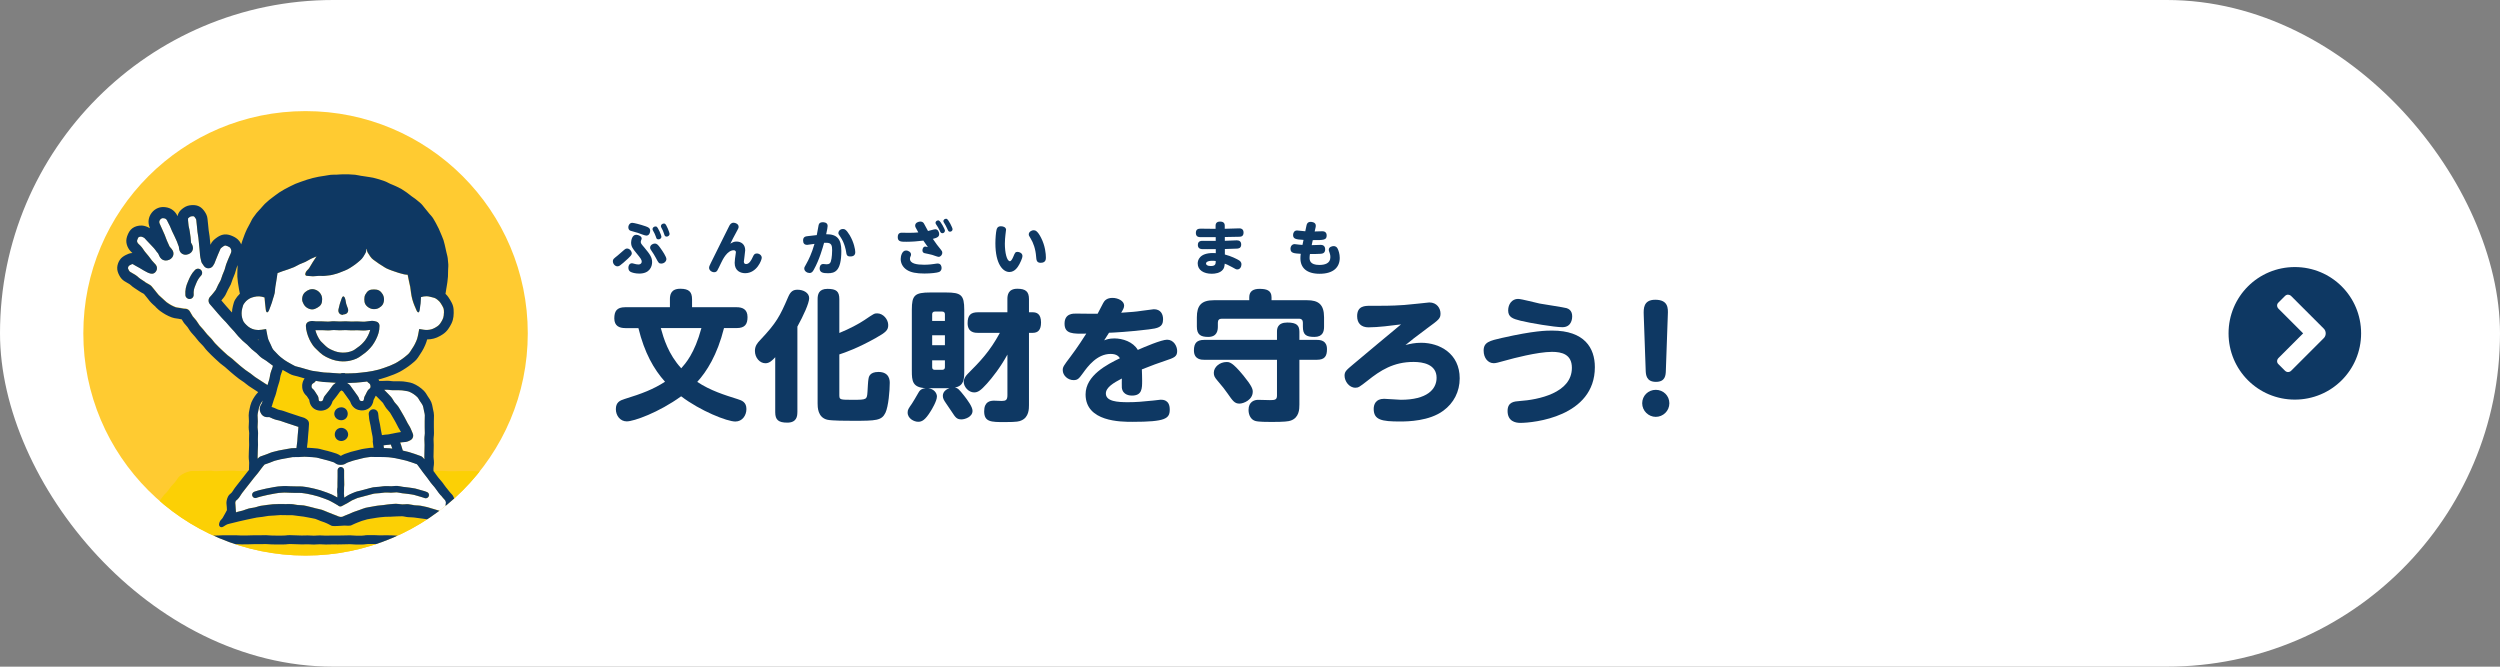 <?xml version="1.0" encoding="UTF-8"?><svg id="b" xmlns="http://www.w3.org/2000/svg" width="900" height="240" xmlns:xlink="http://www.w3.org/1999/xlink" viewBox="0 0 900 240"><rect x="0" y="0" width="900" height="240" fill="#808080" stroke="none"/><defs><clipPath id="d"><circle cx="110" cy="120" r="80" fill="none" stroke-width="0"/></clipPath></defs><g id="c"><rect x="0" y="0" width="900" height="240" rx="120" ry="120" fill="#fff" stroke-width="0"/><path d="M826.14,96.14c13.22,0,23.86,10.64,23.86,23.86s-10.64,23.86-23.86,23.86-23.86-10.64-23.86-23.86,10.64-23.86,23.86-23.86ZM823.66,106.08c-.4,0-.8.2-1.09.5l-2.29,2.29c-.7.6-.7,1.59,0,2.29l8.85,8.85-8.85,8.85c-.7.7-.7,1.69,0,2.29l2.29,2.29c.3.3.7.5,1.09.5.5,0,.9-.2,1.19-.5l11.73-11.73c.9-.89.9-2.49,0-3.38l-11.73-11.73c-.3-.3-.7-.5-1.19-.5Z" fill="#0e3863" stroke-width="0"/><circle cx="110" cy="120" r="80" fill="#ffcb31" stroke-width="0"/><g clip-path="url(#d)"><path d="M109.07,137.27s.01-.03.02-.04c.15-.36.33-.68.53-.94-.05-.01-.1-.03-.15-.04-.68-.17-1.38-.37-2.25-.65-.27-.09-.54-.15-.81-.21-.45-.1-.96-.22-1.47-.42-.56-.23-1.05-.52-1.48-.77-.21-.12-.42-.25-.63-.35-.37-.19-.75-.41-1.14-.64-.04.15-.09.29-.13.41-.11.32-.2.54-.28.74-.1.24-.18.43-.3.87-.12.41-.14.59-.17.84-.04.28-.08.62-.22,1.16-.02.08-.04.14-.06.23-.17.58-.26.87-.36,1.16-.03.09-.06.17-.09.27-.06.18-.13.4-.22.73-.13.45-.19.7-.24.93,0,.03-.01.06-.02.09,0,.01,0,.02,0,.03-.07.28-.14.58-.3,1.14-.08.28-.15.5-.22.69-.09.24-.16.43-.23.59-.1.24-.18.42-.3.86-.05.17-.09.31-.13.43-.09.31-.16.52-.23.72-.08.25-.16.5-.31,1.01-.05.17-.1.32-.16.46.14.03.29.07.44.12.61.21.94.37,1.2.5.21.1.35.18.72.31.35.12.5.15.73.19.3.05.66.11,1.29.33.5.17.75.26,1,.35.24.09.48.17.97.34.47.16.71.24.95.31.26.08.52.16,1.03.34.48.16.72.24.97.32.25.08.51.17,1.01.34.25.09.43.13.58.17.57.14,1.04.28,1.84.86.53.38.82,1.02.75,1.67-.03.34-.05.67-.06,1.01-.02.37-.03.75-.07,1.12l-.08.88c-.04.42-.08.84-.11,1.26-.03.4-.06.8-.09,1.2-.02.32-.04.63-.07.95-.03.4-.09.8-.15,1.19-.04.3-.09.6-.11.9.59.03,1.12.06,1.51.09l.6.04c.57.04,1.16.08,1.74.16.58.08,1.1.23,1.56.36.25.07.49.14.73.19.92.2,1.74.43,2.28.59l.5.14c.64.18,1.24.36,1.77.56.7.27,1.07.52,1.37.75.03,0,.06,0,.09,0,.08,0,.14,0,.19,0h.01c.22-.15.59-.39,1.29-.66.71-.27,1.47-.53,2.24-.75.74-.21,1.5-.41,2.28-.57.23-.05.47-.11.71-.18.47-.12.99-.27,1.58-.35.13-.02.27-.04.41-.06.08-.01.17-.03.25-.04.44-.07.93-.15,1.45-.2.08,0,.15-.02.22-.03.42-.03.81-.02,1.2,0-.04-.3-.08-.59-.11-.88-.05-.37-.09-.74-.15-1.1-.04-.24-.03-.47.01-.69,0,0,0-.02,0-.03-.02-.24-.03-.43-.03-.59,0-.22,0-.37-.07-.74-.08-.46-.13-.68-.18-.91-.06-.26-.12-.52-.21-1.05-.09-.5-.13-.75-.17-1-.04-.24-.08-.48-.16-.96-.07-.43-.13-.64-.18-.85-.07-.28-.14-.55-.24-1.11-.1-.59-.12-.91-.14-1.19-.01-.22-.02-.4-.09-.79-.16-.93.46-1.82,1.39-1.98.24-.04.48-.03.7.03.64.16,1.16.67,1.28,1.36.08.47.11.77.13,1.02,0,.06,0,.12.01.17.01.22.02.4.09.79.07.43.13.64.18.85.07.27.14.55.24,1.11.09.5.13.75.17,1,.04.24.08.48.16.96.08.46.13.68.18.91.06.26.12.52.21,1.05,0,.02,0,.03,0,.05.1-.01.21-.03.34-.05.67-.12,1.04-.14,1.35-.16.07,0,.13,0,.2-.01.17-.01.36-.03.67-.09.51-.09.76-.15,1.01-.21.01,0,.02,0,.04,0,.28-.06.57-.13,1.13-.23.24-.04.42-.08.57-.11.06-.01.13-.03.18-.04.43-.09.73-.16,1.38-.22-.11-.21-.25-.43-.4-.66-.2-.31-.39-.63-.56-.95l-.32-.63c-.21-.41-.41-.8-.62-1.19-.13-.22-.25-.45-.37-.67-.21-.38-.41-.75-.64-1.1-.18-.29-.35-.59-.51-.88-.18-.32-.35-.63-.53-.89-.15-.22-.36-.45-.59-.7-.23-.25-.5-.54-.74-.86-.27-.35-.47-.71-.66-1.02-.16-.27-.31-.53-.46-.7-.2-.24-.45-.49-.72-.75-.04-.04-.08-.09-.13-.13-.2-.2-.4-.39-.58-.59-.27-.29-.55-.57-.86-.87-.15-.14-.29-.28-.43-.41-.03.02-.06.05-.08.07-.12.22-.18.34-.26.51-.06.13-.13.27-.21.44-.07.15-.16.32-.28.52-.05.36-.15.97-.5,1.63-.07.13-.13.26-.22.39-.52.76-1.27,1.28-2.16,1.54-.39.11-.81.18-1.24.18h-.12c-.11,0-.23-.01-.35-.02-.59-.05-1.22-.2-1.82-.54-.82-.46-1.57-1.27-2.02-2.65,0-.02-.01-.04-.02-.07-.36-.48-.55-.76-.72-1.01-.15-.23-.28-.41-.57-.8-.4-.53-.6-.82-.78-1.08,0,0,0-.01-.01-.02-.13-.19-.24-.35-.45-.64-.2-.12-.39-.24-.56-.37-.14.11-.29.23-.46.34-.02.01-.03.02-.05.03-.27.35-.4.55-.54.75-.12.17-.25.35-.42.58-.1.13-.21.28-.35.47-.41.53-.63.81-.83,1.05-.15.18-.29.35-.53.66,0,.02-.01.04-.02.06-.83,2.86-2.99,3.34-4.2,3.36-.03,0-.09,0-.11,0-.48,0-2.41-.12-3.46-1.87-.31-.52-.55-1.18-.64-2.03-.09-.14-.15-.24-.24-.36-.16-.23-.36-.51-.65-1.01h0c-.32-.28-1.1-.99-1.47-2.2-.14-.46-.21-.99-.18-1.61,0-.07,0-.14,0-.21.05-.52.16-.97.32-1.36ZM125.33,156.41c0,1.3-1.11,2.35-2.48,2.35s-2.34-1.01-2.34-2.35,1.03-2.39,2.34-2.39,2.48,1.07,2.48,2.39ZM121.5,146.99c.39-.23.85-.37,1.35-.37,1.33,0,2.34,1,2.34,2.34s-1,2.33-2.34,2.33-2.32-.88-2.49-2.02c-.01-.1-.03-.2-.03-.31,0-.83.47-1.55,1.17-1.97Z" fill="#fcd005" stroke-width="0"/><path d="M83.01,177.66c.16-.13.26-.21.42-.4.28-.36.39-.54.52-.76.16-.27.34-.57.75-1.1l1.38-1.77c.35-.45.53-.68.71-.9l2.07-2.65c.18-.24.33-.41.45-.56-.2-.02-.44-.04-.81-.04-1.08,0-1.08.1-2.15.1s-1.08-.12-2.15-.12-1.08,0-2.15,0-1.07.05-2.15.05-1.08.11-2.15.11-1.08-.17-2.15-.17-1.08.07-2.15.07-1.08.03-2.16.03-1.08,0-2.16,0c-.56,0-1.16.19-1.78.4-.58.2-1.16.42-1.67.75-.55.35-1.09.71-1.44,1.15-.66.82-.56.9-1.23,1.73-.66.82-.77.74-1.43,1.56-.66.82-.59.88-1.25,1.71-.66.82-.78.73-1.44,1.55-.66.82-.6.87-1.26,1.69-.66.82-.65.83-1.31,1.65-.66.82-.72.78-1.38,1.6-.66.82-.53.93-1.19,1.76-.66.82-.74.76-1.4,1.59-.66.83-.65.83-1.32,1.66-.66.83-.73.77-1.39,1.6-.35.44-.52,1.11-.8,1.74-.26.57-.5,1.16-.66,1.77-.17.67-.25,1.3-.25,1.86,0,1.35-.1,1.35-.1,2.71s-.04,1.35-.04,2.71c0,.82.4,1.56.94,2.1.54.54,1.28.93,2.1.93,1.09,0,1.09-.06,2.18-.06s1.09-.03,2.18-.03,1.09-.06,2.18-.06,1.09.08,2.18.08,1.09,0,2.18,0,1.09.06,2.18.06,1.09.03,2.18.03,1.09-.18,2.18-.18,1.09.2,2.18.2,1.09-.11,2.18-.11,1.09-.04,2.18-.04,1.09-.04,2.18-.04,1.09.15,2.18.15,1.09-.03,2.18-.03,1.09.01,2.18.01,1.09,0,2.18,0,1.09-.1,2.18-.1,1.09.15,2.18.15,1.09-.11,2.18-.11,1.09-.05,2.18-.05,1.09.16,2.18.16,1.09-.1,2.18-.1,1.09.02,2.18.02,1.09.06,2.18.06,1.09-.07,2.18-.07,1.09-.09,2.18-.09,1.09.18,2.18.18,1.09-.14,2.18-.14,1.09.15,2.18.15,1.09-.13,2.18-.13,1.09.1,2.18.1,1.09-.04,2.18-.04,1.09.05,2.18.05,1.09-.03,2.18-.03,1.09-.13,2.18-.13,1.09.08,2.18.08,1.09-.02,2.19-.02,1.09-.06,2.18-.06,1.09.04,2.18.04,1.09.14,2.18.14,1.09-.14,2.19-.14,1.09.05,2.18.05,1.09-.03,2.18-.03,1.09.03,2.19.03,1.09.04,2.18.04,1.09.06,2.19.06,1.09-.15,2.18-.15,1.09.09,2.18.09,1.09-.07,2.18-.07,1.09.12,2.18.12,1.09.01,2.18.01,1.09-.13,2.19-.13,1.09.05,2.18.05,1.09.04,2.19.04,1.09.01,2.18.01,1.09-.1,2.19-.1,1.09-.07,2.19-.07,1.09.03,2.19.03,1.09,0,2.19,0,1.09,0,2.19,0,1.09.09,2.18.09,1.09,0,2.19,0,1.09.01,2.19.01,1.09-.01,2.19-.01,1.1-.03,2.19-.03,1.1.01,2.19.01c.82,0,1.52-.38,2.06-.92s.92-1.24.92-2.06c0-1.35.02-1.35.02-2.71,0-1.35,0-1.35,0-2.71,0-.56-.09-1.22-.26-1.89-.16-.61-.31-1.26-.57-1.83-.28-.63-.62-1.22-.97-1.66-.66-.82-.71-.78-1.38-1.6-.66-.82-.64-.84-1.3-1.66q-.66-.82-1.33-1.64c-.66-.82-.63-.85-1.29-1.67-.66-.82-.77-.74-1.43-1.56-.66-.82-.71-.78-1.38-1.6-.66-.82-.63-.85-1.29-1.67-.66-.82-.54-.93-1.2-1.75-.66-.82-.78-.73-1.44-1.55-.66-.83-.63-.85-1.3-1.68s-.59-.88-1.26-1.71c-.35-.44-.87-.84-1.42-1.19-.51-.33-1.11-.57-1.69-.76-.62-.21-1.25-.35-1.81-.35-1.07,0-1.07-.06-2.15-.06s-1.07.19-2.15.19-1.07-.1-2.15-.1-1.07,0-2.15,0-1.07,0-2.15,0-1.07.05-2.15.05-1.07-.01-2.15-.01-1.07-.12-2.15-.12-1.07,0-2.15,0c-.65,0-.9.04-1.24.08-.01,0-.02,0-.03,0l.03.04.38.49c.37.48.55.73.72.99.15.21.29.42.61.83.31.4.48.58.65.77.21.23.42.46.81.96.38.48.55.74.72.99.15.21.29.42.61.83.33.42.5.63.67.83.19.23.38.46.75.93.17.22.3.35.44.49.44.44.78.83,1.1,1.83.33,1.06.28,1.63.17,2.27-.04.24-.08.44-.08.8,0,.59.02.86.05,1.18,0,.1.02.2.02.31.13.21.26.44.51.87.28.47.42.7.55.94.13.23.26.46.53.91.16.27.29.45.4.59.3.4.49.69.68,1.51.05.21.2.85-.32,1.21-.16.11-.32.16-.48.16-.35,0-.67-.22-.97-.42-.33-.22-.73-.49-1.17-.62-.26-.08-.53-.18-.82-.28-.37-.14-.76-.28-1.18-.39-.62-.17-1.31-.33-2.05-.51-.35-.09-.73-.15-1.11-.22-.32-.06-.64-.12-.96-.19-.35-.08-.72-.13-1.09-.19-.33-.05-.66-.1-.99-.16-.31-.06-.61-.13-.92-.2-.23-.05-.46-.1-.69-.15-.15-.03-.3-.07-.45-.09-.43-.07-.86-.12-1.3-.18-.03,0-.07,0-.1-.01-.23-.03-.46-.06-.7-.09l-.55-.08c-.18-.03-.37-.05-.55-.07-.07,0-.13-.02-.2-.03-.26-.03-.52-.07-.79-.1-.26-.03-.51-.04-.77-.05-.13,0-.26-.02-.39-.02-.31-.01-.63-.02-.94-.05-.19-.01-.37-.04-.55-.07-.18-.03-.35-.06-.53-.1-.36-.07-.7-.13-1.02-.15-.36-.01-.73,0-1.12.03-.33.02-.65.03-.99.03-.39,0-.81.03-1.21.06-.3.02-.59.04-.89.05-.28.01-.57.01-.85.01-.31,0-.62,0-.92.02-.11,0-.22,0-.32.02-.45.04-.92.08-1.4.13-.23.02-.46.05-.69.08-.37.05-.7.1-1.02.14-.38.06-.73.12-1.05.18-.28.05-.55.09-.83.13-.43.06-.84.12-1.23.22-.69.17-1.37.37-2.01.58-.54.18-1.09.41-1.63.63l-.31.13c-.18.08-.36.15-.53.22-.48.21-.92.4-1.34.62-.08.04-.18.07-.27.08-.72.09-1.03.06-1.39.03-.2-.02-.44-.03-.82-.03-.48,0-.72.03-.97.06-.27.03-.58.07-1.16.07-.38,0-.62.02-.82.03-.37.03-.68.05-1.41-.04-.1-.01-.19-.04-.28-.09-.5-.27-.92-.48-1.3-.67-.2-.1-.4-.19-.59-.27-.46-.2-.93-.36-1.43-.54l-.53-.18c-.31-.11-.61-.24-.91-.38-.36-.16-.71-.32-1.05-.41-.38-.11-.78-.17-1.21-.25-.29-.05-.58-.1-.86-.16-.65-.14-1.36-.28-2.07-.39-.63-.1-1.31-.18-2.1-.26-.32-.03-.64-.08-.96-.13-.4-.06-.78-.12-1.15-.14-.42-.02-.83-.01-1.25,0-.29,0-.59.01-.88,0-.27,0-.53-.01-.8-.02-.45-.01-.89-.03-1.33-.01-.43.01-.86.05-1.29.09-.28.02-.56.05-.84.07-.26.02-.51.03-.76.04-.46.02-.91.05-1.36.09-.37.04-.74.11-1.13.18,0,0,0,0,0,0-.33.06-.65.12-.97.16-.28.04-.57.07-.85.1,0,0,0,0,0,0-.43.05-.85.1-1.27.16-.16.03-.32.07-.48.1-.24.05-.48.09-.71.14-.3.07-.6.13-.9.19-.48.09-.94.2-1.4.3l-.69.15c-.73.16-1.43.31-2.08.47l-.7.17c-.48.12-.94.22-1.37.34-.39.11-.76.19-1.11.27-.35.08-.67.15-.96.24-.44.13-.87.42-1.22.65-.5.33-1.02.67-1.55.3-.35-.24-.46-.64-.34-1.2.18-.79.46-1.11.81-1.46.16-.15.3-.3.47-.59.27-.45.39-.68.51-.91.13-.24.26-.49.54-.97.24-.41.36-.64.46-.86-.03-.26-.05-.58-.05-1.04,0-.36-.04-.59-.07-.82-.09-.68-.12-1.2.21-2.28.32-1.05.78-1.47,1.26-1.85ZM79.24,192.71c.3-.02.6-.05,1.21-.05h2.17c.55,0,.83,0,1.11,0,.26,0,.53,0,1.06,0,.61,0,.93.03,1.22.05.24.02.47.04.95.04.52,0,.78,0,1.05-.01.28,0,.56-.01,1.12-.01.5,0,.75-.01.99-.03.29-.02.59-.03,1.17-.03h2.17c.51,0,.76,0,1.02-.02.29-.01.57-.02,1.15-.02.63,0,.96.04,1.25.07.24.03.46.05.91.05.57,0,.86.01,1.14.02.26,0,.51.02,1.02.02s.79,0,1.05-.01c.28,0,.56-.01,1.12-.01.43,0,.62-.03.86-.06.29-.04.65-.09,1.3-.09.59,0,.89.02,1.18.04.25.02.49.03.99.03.6,0,.89.02,1.19.04.24.02.49.03.98.03s.77-.01,1.02-.02c.29-.01.57-.02,1.15-.02.61,0,.91.02,1.21.05.24.02.48.04.95.04s.68-.02.93-.04c.29-.03.62-.06,1.24-.06s.93.03,1.22.05c.24.02.47.04.95.04.52,0,.77,0,1.03-.02.28,0,.57-.02,1.14-.02s.84,0,1.11.01c.26,0,.53,0,1.05,0s.77,0,1.03-.02c.29-.01.57-.02,1.14-.02.5,0,.76-.01,1.01-.02.29-.01.58-.03,1.16-.03.63,0,.97.04,1.27.07.25.03.45.05.9.05h2.17c.4,0,.57-.03.8-.07.3-.06.68-.12,1.37-.12h2.17c.6,0,.91.03,1.21.05.24.02.48.04.96.04.51,0,.77,0,1.02-.02.29-.01.57-.02,1.14-.02.02,0,.03,0,.05,0,.53,0,.81,0,1.09.02.26,0,.51.02,1.03.02.62,0,.95.03,1.25.06.05,0,.11.01.16.02.19.02.4.03.76.03.39,0,.55-.03.79-.07.31-.06.69-.13,1.38-.13.63,0,.97.04,1.26.07.25.03.45.05.91.05.56,0,.84,0,1.13.01.26,0,.52.01,1.04.01.58,0,.87.01,1.17.03.25.01.5.03,1,.03.45,0,.64-.02.89-.05.3-.04.64-.08,1.27-.08.6,0,.9.02,1.2.04.24.02.48.04.97.04s.71-.02.95-.04c.29-.02.61-.05,1.22-.05.57,0,.86.01,1.15.02.26,0,.51.02,1.02.02s.77-.01,1.02-.02c.29-.01.57-.02,1.15-.02.61,0,.94.03,1.22.05.24.02.47.04.95.04s.73-.02.97-.03c.3-.02.6-.04,1.2-.04.49,0,.73-.02.97-.03.3-.02.6-.04,1.2-.04.67,0,1.04.06,1.33.1.24.04.42.07.84.07.48,0,.72-.02.96-.04.3-.02.61-.05,1.21-.05.48,0,.72-.02.96-.04.3-.02.6-.05,1.21-.05.69,0,1.06.07,1.37.12.23.04.4.07.8.07.48,0,.72-.02.96-.04.3-.02.61-.05,1.21-.05.46,0,.68-.02.93-.05.29-.03.62-.06,1.25-.06.56,0,.83,0,1.11,0,.27,0,.53,0,1.06,0,.64,0,.98.04,1.28.08.25.03.45.06.89.06s.63-.03.87-.06c.31-.04.65-.09,1.31-.09.88,0,1.6.72,1.6,1.6s-.72,1.6-1.6,1.6c-.43,0-.63.03-.87.06-.31.04-.65.09-1.31.09s-.98-.04-1.28-.08c-.25-.03-.45-.06-.89-.06-.56,0-.83,0-1.11,0-.27,0-.53,0-1.06,0-.46,0-.68.02-.93.05-.29.03-.62.06-1.25.06-.48,0-.72.02-.96.04-.3.02-.61.05-1.21.05-.69,0-1.06-.07-1.37-.12-.23-.04-.4-.07-.8-.07-.48,0-.72.02-.97.04-.3.02-.6.05-1.21.05-.48,0-.72.02-.96.04-.3.02-.61.05-1.21.05-.67,0-1.04-.06-1.33-.1-.24-.04-.42-.07-.84-.07-.48,0-.73.02-.97.03-.3.02-.6.04-1.2.04-.49,0-.73.02-.97.03-.3.02-.6.04-1.2.04s-.94-.03-1.22-.05c-.24-.02-.47-.04-.95-.04-.51,0-.77.01-1.02.02-.29.01-.57.02-1.15.02s-.86-.01-1.15-.02c-.26,0-.51-.02-1.02-.02-.47,0-.71.02-.95.04-.29.02-.61.05-1.22.05s-.9-.02-1.2-.04c-.24-.02-.48-.04-.97-.04-.45,0-.64.02-.89.05-.3.04-.64.08-1.28.08-.58,0-.87-.01-1.17-.03-.25-.01-.5-.03-1-.03-.56,0-.84,0-1.13-.01-.26,0-.52-.01-1.04-.01-.63,0-.97-.04-1.26-.07-.25-.03-.45-.05-.91-.05-.39,0-.55.03-.79.07-.31.06-.69.13-1.38.13-.62,0-.95-.03-1.25-.06-.25-.02-.46-.05-.92-.05-.57,0-.85,0-1.14-.02-.26,0-.51-.02-1.03-.02s-.77,0-1.02.02c-.29.01-.57.02-1.15.02-.61,0-.91-.02-1.21-.05-.24-.02-.48-.04-.96-.04h-2.17c-.4,0-.57.02-.8.07-.3.06-.68.12-1.37.12h-2.17c-.63,0-.97-.04-1.27-.07-.25-.03-.45-.05-.9-.05-.5,0-.76.01-1.01.02-.29.01-.58.03-1.16.03-.51,0-.77,0-1.03.02-.29.01-.57.02-1.14.02s-.83,0-1.11-.01c-.26,0-.53,0-1.05,0s-.77,0-1.03.02c-.28,0-.57.02-1.14.02-.61,0-.93-.03-1.22-.05-.24-.02-.47-.04-.95-.04s-.68.02-.93.04c-.29.03-.62.06-1.24.06s-.91-.02-1.21-.05c-.24-.02-.48-.04-.95-.04-.51,0-.77.01-1.02.02-.29.01-.57.02-1.15.02s-.89-.02-1.19-.04c-.24-.02-.49-.03-.98-.03-.59,0-.89-.02-1.18-.04-.25-.02-.49-.03-.99-.03-.43,0-.62.03-.87.06-.29.04-.65.09-1.3.09-.53,0-.79,0-1.05.01-.28,0-.56.01-1.12.01s-.86-.01-1.14-.02c-.26,0-.51-.02-1.02-.02-.63,0-.96-.04-1.25-.07-.24-.03-.46-.05-.91-.05-.51,0-.76.01-1.02.02-.29.01-.57.02-1.15.02h-2.17c-.5,0-.75.01-.99.03-.29.02-.59.03-1.17.03-.52,0-.78,0-1.05.01-.28,0-.56.01-1.12.01-.61,0-.93-.03-1.22-.05-.24-.02-.47-.04-.95-.04-.55,0-.83,0-1.11,0-.26,0-.53,0-1.06,0h-2.17c-.48,0-.72.02-.96.04-.3.02-.6.05-1.21.05-.52,0-.78,0-1.03.02-.28,0-.57.02-1.13.02-.66,0-1.03-.05-1.32-.1-.24-.04-.42-.06-.85-.06s-.63.03-.87.06c-.3.04-.65.09-1.3.09s-.96-.04-1.26-.07c-.25-.03-.45-.05-.91-.05-.56,0-.84,0-1.12-.01-.26,0-.52-.01-1.05-.01-.49,0-.74.02-.98.03-.3.02-.59.04-1.18.04-.49,0-.73.02-.97.03-.3.02-.6.04-1.2.04-.55,0-.83,0-1.11,0-.26,0-.53,0-1.06,0s-.78,0-1.03.02c-.28,0-.56.02-1.13.02-.64,0-.98-.04-1.28-.08-.25-.03-.44-.05-.89-.05-.88,0-1.6-.72-1.6-1.6s.72-1.6,1.6-1.6c.64,0,.98.04,1.28.08.25.03.44.05.89.05.52,0,.78,0,1.03-.02.28,0,.56-.02,1.13-.02s.83,0,1.11,0c.27,0,.53,0,1.06,0,.49,0,.73-.02.97-.03.3-.02.6-.04,1.2-.04.49,0,.74-.02.98-.03.3-.02.59-.04,1.18-.04.56,0,.84,0,1.12.01.26,0,.52.01,1.05.01.63,0,.96.04,1.26.07.25.03.45.05.91.05s.63-.03.87-.06c.3-.04.65-.09,1.29-.09s1.03.05,1.32.1c.24.04.42.06.85.06.52,0,.77,0,1.03-.02.28,0,.57-.02,1.13-.02.48,0,.72-.02.96-.04Z" fill="#fcd005" stroke-width="0"/><path d="M92.8,162.33c0,.58-.02.87-.03,1.16-.01.24-.03.49-.03.97,0,.32.02.5.04.68.13-.14.28-.29.47-.48.15-.15.34-.27.54-.35.75-.29,1.46-.53,2.15-.76.28-.09.55-.21.82-.32.42-.18.86-.37,1.35-.5.68-.19,1.4-.37,2.26-.56.67-.15,1.31-.25,1.93-.36l.36-.06c.27-.04.54-.1.8-.15.48-.1.98-.19,1.5-.25.55-.06,1.07-.06,1.54-.05.08,0,.17,0,.25,0,0-.11.02-.21.03-.32.03-.41.09-.82.15-1.24.05-.31.09-.62.12-.93.02-.31.04-.61.06-.92.03-.42.06-.84.09-1.25.04-.44.08-.87.12-1.3l.08-.86c.02-.28.04-.55.05-.82-.17-.04-.37-.1-.61-.19-.48-.16-.72-.24-.96-.32-.25-.08-.51-.17-1.01-.34-.47-.16-.71-.24-.95-.31-.26-.08-.52-.16-1.03-.34-.51-.17-.76-.26-1.02-.35-.24-.08-.48-.17-.95-.33-.35-.12-.5-.15-.73-.19-.3-.05-.66-.11-1.29-.33-.61-.21-.94-.37-1.2-.5-.21-.1-.35-.18-.72-.31-.03,0-.18,0-.27,0-.51.04-2.05.16-2.86-1.56-.75-1.58-.06-2.63.27-3.13.12-.19.18-.28.21-.4.11-.4.19-.66.26-.88-.07.09-.14.18-.2.28-.33.49-.66,1.01-.88,1.55-.23.55-.37,1.17-.48,1.72l-.09.45c-.1.48-.2.93-.2,1.32,0,.47.02.7.04.93.02.28.05.61.05,1.21s-.02.9-.05,1.2c-.02.24-.04.47-.04.94,0,.41.03.58.07.81.05.3.11.66.11,1.33,0,.58-.02.87-.03,1.16-.01.24-.03.49-.03.98s0,.76.02,1.02c0,.28.02.56.02,1.12,0,.61-.03.93-.05,1.21-.02.23-.04.46-.04.92Z" fill="#fff" stroke-width="0"/><path d="M152.95,155.9c0-.5-.01-.75-.02-1-.01-.28-.02-.57-.02-1.14,0-.53,0-.79,0-1.05,0-.27,0-.54,0-1.08s0-.84.02-1.12c0-.25.02-.51.02-1.01,0-.33-.09-.72-.19-1.14-.05-.21-.1-.41-.14-.62-.03-.16-.06-.32-.09-.48-.09-.47-.17-.91-.31-1.25-.15-.36-.41-.74-.69-1.14l-.26-.37c-.15-.22-.28-.44-.41-.67-.2-.33-.38-.65-.57-.84-.42-.42-.9-.82-1.4-1.15-.49-.33-1.04-.62-1.59-.85-.27-.11-.66-.17-1.06-.24-.23-.04-.47-.07-.7-.12-.5-.1-1.06-.15-1.76-.15h-2.21c-.68,0-1.06-.06-1.36-.11-.25-.04-.43-.07-.85-.07-.5,0-.75.02-1,.03-.01,0-.03,0-.04,0,.31.3.65.63.99,1,.17.19.35.36.54.55.31.3.66.64.99,1.05.32.4.57.81.78,1.17.15.25.29.49.43.68.15.2.32.38.49.57.29.32.63.68.93,1.12.27.39.49.79.71,1.18.13.24.27.48.42.72.26.41.5.84.74,1.28.11.21.23.42.35.63.25.44.48.89.71,1.35l.3.59c.12.23.26.45.4.68.22.36.48.76.7,1.22.2.42.37.84.54,1.26.09.24.19.48.29.72.37.87.03,1.88-.8,2.34-1.03.58-1.52.66-2.38.72-.14,0-.31.02-.52.04-.43.04-.64.07-.85.11.11.29.23.58.33.88.22.67.43,1.35.63,2.03l.4.09c.56.12,1.13.24,1.72.41.73.2,1.46.45,2.17.69.89.3,1.61.56,2.26.81.2.08.38.2.54.35.34.33.55.56.72.78-.02-.23-.04-.51-.04-.89,0-.56.01-.84.02-1.13,0-.25.02-.51.02-1.01,0-.56,0-.84.02-1.12,0-.26.02-.51.02-1.02,0-.48-.02-.72-.03-.96-.02-.29-.04-.59-.04-1.17,0-.64.05-.98.09-1.28.03-.24.06-.43.06-.86Z" fill="#fff" stroke-width="0"/><path d="M85.89,131.15c.29.25.58.5.88.74.2.16.41.33.61.49.34.28.69.55,1.04.82.28.21.57.4.86.59.29.19.59.39.88.6.3.21.58.44.87.68.26.21.52.43.8.62.34.24.69.46,1.04.68.24.16.49.31.73.47l.47.31c.43.28.86.57,1.3.85.31.19.63.38.94.58,0,0,0,0,0,0,0,0,0,0,0,0,0,0,0,0,0,0,.16-.58.26-.87.35-1.15.08-.25.17-.5.31-1,.12-.41.14-.59.17-.84.04-.31.09-.7.28-1.38.18-.65.32-.98.44-1.27.1-.24.18-.43.3-.87.06-.2.07-.33.08-.47-.19-.13-.38-.27-.56-.4-.41-.28-.79-.57-1.18-.87-.21-.16-.42-.32-.63-.48-.23-.17-.47-.31-.71-.45-.36-.22-.78-.47-1.18-.78-.42-.33-.76-.68-1.06-.99-.2-.21-.4-.41-.57-.56-.22-.19-.45-.36-.68-.54-.35-.27-.71-.55-1.07-.87-.37-.33-.68-.66-.98-.98-.2-.21-.39-.42-.6-.62-.21-.2-.44-.38-.66-.56-.32-.26-.69-.55-1.04-.9-.53-.53-1.05-1.07-1.56-1.6-.34-.35-.63-.72-.88-1.04-.18-.23-.36-.46-.55-.67l-.54-.58c-.33-.35-.65-.7-.96-1.04-.33-.37-.65-.74-.96-1.11l-.48-.56c-.21-.24-.43-.46-.66-.68-.28-.28-.58-.57-.86-.91-.23-.27-.47-.54-.71-.8-.25-.28-.5-.56-.74-.83l-.54-.64c-.29-.34-.57-.68-.86-1-.2-.22-.39-.45-.58-.67-.28-.33-.56-.66-.83-.95-.72-.78-.7-1.99.06-2.75.39-.39.76-.84,1.07-1.24.13-.16.25-.31.38-.47.23-.28.45-.54.57-.75.16-.29.31-.61.46-.96.12-.27.24-.55.37-.81.16-.32.33-.62.5-.91.17-.29.33-.57.43-.81.12-.27.22-.58.32-.92.1-.32.2-.64.32-.95.12-.3.24-.6.37-.9.14-.32.27-.64.39-.96.1-.28.17-.56.24-.84.09-.36.19-.74.33-1.13.15-.41.31-.81.48-1.21.1-.25.21-.49.3-.74.19-.5.4-.96.61-1.4.09-.19.18-.38.26-.57.17-.38.25-.74.22-1.02-.04-.34-.18-.7-.39-.99-.09-.12-.31-.31-.86-.56-.6-.27-.88-.31-1-.29-.27.03-.76.38-.92.5-.21.15-.66.48-.76.71-.21.47-.31.71-.41.95-.11.25-.21.5-.43.99-.19.42-.27.64-.35.86-.1.28-.21.56-.45,1.1-.12.28-.18.46-.24.62-.16.49-.32.89-.81,1.61-.36.53-.96.85-1.6.86-.62.03-1.25-.29-1.63-.8-.12-.16-.22-.32-.32-.47-.06-.1-.12-.2-.2-.29-.23-.26-.39-.57-.46-.91-.07-.33-.12-.54-.17-.72-.11-.45-.18-.76-.27-1.52-.07-.58-.09-.88-.1-1.17-.01-.23-.03-.47-.08-.93-.07-.56-.09-.84-.11-1.12-.02-.25-.04-.49-.1-.99-.07-.56-.09-.83-.11-1.11-.02-.25-.04-.5-.1-.99-.05-.46-.1-.69-.14-.92-.05-.29-.11-.58-.18-1.17-.07-.56-.09-.84-.11-1.12-.02-.25-.04-.49-.1-.99-.07-.62-.1-.89-.13-1.21-.02-.23-.04-.48-.09-.92-.02-.29-.26-.64-.34-.76-.31-.46-.46-.56-.51-.59-.03-.01-.19-.07-.77-.03-.29.02-.51.09-.71.23-.48.33-.59.46-.61.51-.01.03-.07.18-.03.74.06.49.08.76.1,1.02.02.24.03.46.1.94.05.39.1.55.16.77.07.27.16.61.25,1.24l.29,2.03c.08.61.1.94.11,1.22,0,.23.02.42.07.83.01.02.1.17.16.27.25.43.78,1.31.4,2.37-.17.48-.58,1.13-1.56,1.49-1.01.37-1.75.12-2.19-.16-.99-.62-1.1-1.66-1.16-2.22-.01-.14-.03-.34-.06-.41-.26-.56-.36-.9-.45-1.18-.06-.21-.11-.36-.27-.7-.21-.47-.32-.7-.42-.93-.1-.23-.2-.45-.41-.9-.19-.42-.3-.62-.4-.83-.13-.24-.25-.49-.48-.99-.23-.51-.34-.77-.44-1.03-.08-.21-.17-.42-.35-.83-.17-.37-.28-.56-.38-.74-.14-.25-.3-.53-.55-1.09-.01-.02-.02-.05-.03-.07-.09-.24-.24-.43-.46-.6-.17-.13-.4-.22-.7-.27-.43-.06-.63-.01-.75.03-.24.09-.44.25-.61.46-.17.22-.28.46-.32.7-.03.2.01.45.13.74.2.47.31.71.43.96.12.26.25.53.47,1.05.21.49.33.74.44.98.12.27.25.54.48,1.08.26.59.37.92.46,1.21.08.23.15.46.35.9.21.49.32.73.44.97.13.27.25.54.49,1.09.05.09.26.32.38.46.46.51,1.23,1.35.98,2.57-.09.44-.4,1.25-1.48,1.74-.92.42-1.66.29-2.12.1-1.03-.41-1.41-1.33-1.63-1.88-.07-.17-.17-.42-.23-.48-.5-.55-.73-.89-.92-1.17-.15-.22-.26-.38-.56-.71-.38-.42-.58-.62-.77-.82-.22-.22-.44-.45-.86-.91-.33-.37-.53-.56-.7-.74-.26-.26-.48-.49-.96-1.03-.03-.04-.07-.08-.1-.12-.1-.13-.4-.27-.65-.38-.34-.15-.59-.21-.73-.2-.52.06-.71.15-.77.2-.06.05-.18.2-.39.69-.2.47-.2.69-.19.76.03.26.14.53.3.74.17.21.27.3.44.45.22.2.5.44.92.95.4.49.59.8.74,1.04.12.19.2.32.44.61.31.38.47.57.63.76.17.2.34.4.67.8.38.46.54.7.71.94.12.18.24.35.51.68.25.31.38.43.54.59.21.2.44.44.84.92.52.64.59,1.54.17,2.26-1.04,1.76-2.75.79-4.41-.15-.29-.16-.59-.35-.89-.53-.26-.16-.52-.31-.77-.46-.38-.22-.58-.32-.75-.41-.26-.13-.47-.24-.98-.55-.19-.12-.61-.39-.76-.42-.12.01-.53.22-.71.31-.13.07-.55.28-.64.42-.16.24-.25.51-.26.75,0,.05.02.23.28.73.2.39.36.53.46.59.39.25.57.35.79.47.27.14.57.3,1.11.65.61.4.9.68,1.14.9.17.16.27.26.58.46l1.83,1.21c.38.25.55.34.78.46.27.14.58.3,1.12.66.27.18.39.33.58.57.19.24.61.76,1.18,1.44.15.18.31.39.47.6.24.31.49.64.76.92.31.32.69.65,1.1,1.01l.34.3c.21.18.41.37.61.57.28.27.55.53.81.72.54.39,1.07.73,1.58,1.02.5.28,1.06.54,1.65.76.25.09.62.14,1.01.19.23.03.47.06.7.1.19.03.37.07.56.11.41.08.77.16,1.06.14.03,0,.06,0,.09,0,.71,0,1.38.38,1.73,1.01l.18.33c.25.45.51.92.82,1.39.11.16.3.37.51.6.26.28.55.6.82.98.2.27.38.56.57.85.2.32.39.61.59.87.18.23.41.47.65.73.25.27.5.54.74.83.2.24.39.49.59.74.23.3.47.6.73.89.24.27.49.53.75.79.23.24.47.47.7.72.29.31.54.64.76.93.2.26.39.51.57.7l.38.39c.36.37.72.74,1.09,1.11.32.32.66.63,1,.95l.53.5c.5.47,1.03.95,1.56,1.42.2.18.45.36.72.55.29.21.63.45.95.73.24.21.48.43.72.65.28.25.56.51.86.76.25.2.49.41.73.62ZM72.38,99.21l-.3.33q-.36.39-.85,1.19c-.26.42-.51,1.03-.77,1.67l-.12.3c-.22.54-.44,1.05-.53,1.56-.11.58-.14,1.18-.1,1.78.06.82-.55,1.53-1.37,1.59-.04,0-.08,0-.12,0-.77,0-1.42-.59-1.48-1.37-.07-.86-.02-1.72.14-2.56.15-.81.45-1.52.71-2.15l.12-.29c.31-.75.6-1.46.99-2.09.6-.98.68-1.09,1.2-1.65l.28-.31c.55-.61,1.49-.65,2.1-.1.61.55.65,1.49.1,2.1Z" fill="#fff" stroke-width="0"/><path d="M140.68,160.01c-.63.12-1,.14-1.3.15-.25.01-.44.02-.87.1-.16.03-.31.05-.44.07.02.15.04.3.06.45.03.17.06.34.09.52.15,0,.31.01.47.01.51,0,1.04.02,1.6.08.32.03.63.07.94.11-.03-.08-.05-.16-.08-.25-.12-.37-.27-.74-.41-1.1-.02-.05-.04-.1-.06-.15Z" fill="#fff" stroke-width="0"/><path d="M118.59,137.62c-.29-.02-.58-.03-.86-.04-.49-.02-.97-.04-1.43-.09-.19-.02-.37-.05-.56-.08-.34-.05-.69-.09-1.03-.14-.23-.04-.47-.07-.7-.11-.09-.01-.17-.02-.26-.03-.03,0-.06,0-.08-.01,0,0,0,0,0,.01-.43.81-1.08.75-1.37,1.32-.04.09-.07.19-.1.31-.01.06-.03.11-.04.17-.08.84.35.95.8,1.42.11.12.22.25.33.44.53.92.61.87,1.14,1.78.52.9-.04,1.92.96,1.92.01,0,.02,0,.04,0,1.18-.03.74-.98,1.45-1.92.72-.94.76-.91,1.47-1.85.13-.17.23-.3.32-.42,0,0,0,0,0-.01.4-.54.49-.7,1.07-1.47.04-.05.07-.08.11-.12.05-.06.1-.12.15-.17.36-.35.73-.49.94-.73-.02,0-.04,0-.06,0-.5-.02-1-.06-1.48-.1-.27-.02-.54-.05-.8-.06Z" fill="#fff" stroke-width="0"/><path d="M133.21,138.34c-.06-.07-.11-.15-.17-.22-.24-.23-.57-.36-.87-.78-.56.07-1.13.14-1.72.2-.01,0-.03,0-.04,0l-.55.06c-.14.02-.29.03-.43.04-.27.03-.54.05-.81.07-.17.01-.33.04-.5.05-.39.03-.8.04-1.21.05-.27.01-.52.03-.8.03h-.29c-.3.02-.61.02-.91.02.29.21.73.37,1.1.85,0,0,.02.01.02.02.6.79.67.95,1.09,1.53.02.03.03.05.06.08.07.09.15.2.23.31.72.94.66.98,1.38,1.93.41.54.45,1.04.63,1.38.13.25.34.41.84.42.01,0,.03,0,.04,0,.73,0,.66-.47.76-1.07.04-.23.1-.47.25-.71.15-.26.25-.44.33-.6.2-.41.27-.62.65-1.28.08-.13.16-.24.24-.33.01-.02.03-.03.04-.04.08-.09.16-.16.23-.23.36-.31.64-.45.58-1.17,0-.06-.02-.11-.03-.16-.03-.19-.08-.34-.14-.45Z" fill="#fff" stroke-width="0"/><path d="M110.72,97.14c.18-.17.37-.34.59-.69.31-.49.45-.75.6-1,.15-.26.3-.53.62-1.04.32-.51.49-.76.66-1.01.17-.24.33-.48.64-.98.03-.04.05-.09.08-.13,0,0-.02,0-.02.01-.3.16-.64.29-.99.43-.35.14-.71.27-1.06.46-.27.13-.53.29-.81.46-.36.21-.73.43-1.15.63-.36.17-.74.32-1.11.46-.32.12-.64.25-.95.39-.29.13-.57.29-.86.45-.36.2-.73.41-1.13.58-.43.18-.87.34-1.31.5-.26.1-.52.19-.78.29-.45.17-.91.32-1.36.46-.26.08-.51.16-.77.25-.29.1-.56.21-.84.32-.29.12-.6.23-.9.33-.03.16-.06.36-.1.62-.18,1.09-.15,1.09-.33,2.18q-.18,1.09-.36,2.18c-.18,1.09-.06,1.11-.24,2.2-.1.62-.41,1.4-.64,2.18-.23.79-.44,1.58-.69,2.16-.38.89-.3.92-.68,1.81-.49,1.16-1.05,1.04-1.19-.21-.13-1.13-.13-1.13-.26-2.27-.12-1.06-.08-1.15-.18-2.07-1.34-.49-2.53-.52-3.74-.21-.61.16-1.15.3-1.53.52-.26.14-.48.29-.69.43-.25.17-.47.35-.64.52-.09.09-.18.2-.27.3-.26.3-.52.62-.73.99-.03.05-.05.1-.08.16-.1.23-.18.54-.26.86-.04.17-.09.34-.13.51-.13.49-.2,1-.2,1.56,0,.64.05,1.14.17,1.57.16.57.3,1.11.54,1.5.25.42.66.83,1.05,1.22.45.43.86.76,1.27.99.48.27.98.47,1.49.61.37.1.78.14,1.23.16.13,0,.24.02.38.02.36,0,.71-.03,1.05-.08h.05s1.34-.23,1.34-.23l.26-.04.09.5.28,1.44c.05.28.11.56.16.83.06.3.14.59.22.86.13.42.36.86.59,1.32.02.04.04.09.06.13.06.12.12.24.18.37.12.24.22.49.33.74.17.4.33.78.53,1.07.18.26.46.55.76.85.2.2.4.4.59.62.42.46.89.91,1.44,1.38.02.01.03.03.05.04.35.3.71.56,1.07.82.17.12.33.24.5.35.65.42,1.2.75,1.73,1.03.01,0,.02.01.04.02.26.14.52.29.79.44.36.21.71.42,1.05.55.21.09.5.15.8.22.04.01.09.02.13.03.34.08.72.16,1.11.29.8.26,1.42.44,2.03.59.28.07.56.15.85.23.2.06.4.12.59.17.21.06.42.11.63.15.43.08.88.14,1.33.2.11.01.22.03.32.04.16.02.31.04.47.06.25.04.49.07.75.11.44.07.88.14,1.34.19.02,0,.04,0,.06,0,.4.04.81.06,1.22.07.07,0,.13,0,.2,0,.12,0,.24.01.36.02.13,0,.25.01.38.02.29.02.58.04.88.07.42.04.86.08,1.3.09.01,0,.02,0,.03,0,.34.01.69.04,1.03.07.02,0,.04,0,.06,0,.13.01.25.02.38.03.24-.1.48-.15.69-.15.04,0,.09,0,.14,0,.07,0,.14-.01.19-.01,0,0,0,0,.01,0h.55l.18.13c.21,0,.41,0,.62,0,.28,0,.56,0,.83-.01h.29c.18-.02.35-.03.52-.03.32-.01.63-.02.94-.04.09,0,.18,0,.26-.01.05,0,.11,0,.17,0,.55-.04,1.08-.09,1.6-.15l.56-.06s0,0,0,0c.21-.02.41-.05.61-.07.38-.04.75-.08,1.11-.13.14-.02.29-.03.42-.05.69-.1,1.29-.2,1.83-.3.1-.02.2-.04.3-.06.6-.12,1.19-.27,1.77-.41l.32-.08c.41-.1.83-.25,1.26-.4.26-.09.51-.18.76-.26.64-.21,1.28-.44,1.97-.72.72-.29,1.34-.58,1.89-.86.57-.29,1.09-.64,1.64-1l.11-.07c.56-.37,1.15-.76,1.64-1.18.17-.14.34-.28.51-.42.38-.31.74-.6,1-.89.25-.28.48-.65.73-1.03.13-.21.26-.41.39-.61.36-.54.74-1.11,1.02-1.69l.06-.13c.04-.09.08-.18.13-.27.24-.5.46-.97.61-1.44.09-.29.17-.6.25-.92.08-.34.15-.7.22-1.06l.2-1.06.11-.58.34.06,1.29.21h.02c.4.07.87.09,1.37.06.42-.02.85-.08,1.28-.19.45-.12.91-.32,1.47-.63.61-.34,1-.62,1.31-.92.34-.33.62-.75.94-1.29.25-.42.52-.91.66-1.43.13-.48.2-1,.2-1.57v-.12c0-.56,0-1.09-.11-1.48-.12-.42-.38-.88-.67-1.36-.01-.02-.02-.04-.03-.05-.22-.38-.46-.75-.71-1.05-.08-.09-.16-.18-.24-.26-.23-.22-.44-.41-.65-.58-.22-.17-.43-.31-.63-.43-.28-.16-.72-.27-1.17-.38l-.48-.12c-.53-.14-1.04-.27-1.49-.27-.81,0-1.5.11-2.11.32-.12,1.08,0,1.12-.13,2.23-.13,1.13-.19,1.13-.32,2.26-.14,1.25-.68,1.34-1.17.19-.38-.89-.38-.89-.76-1.78-.25-.58-.51-1.36-.73-2.15-.23-.79-.34-1.61-.44-2.23-.18-1.09-.12-1.1-.3-2.19-.18-1.09-.29-1.07-.47-2.16-.18-1.09-.26-1.07-.44-2.16,0-.03,0-.04-.01-.07-.02,0-.05,0-.08,0-.41-.03-.84-.07-1.25-.15-.54-.11-1.05-.26-1.54-.41l-.54-.16c-.7-.2-1.35-.43-2.05-.69-.73-.27-1.4-.51-2.02-.8-.49-.23-.91-.5-1.31-.77-.19-.12-.37-.24-.55-.35-.73-.44-1.3-.82-1.81-1.21-.22-.17-.43-.32-.64-.46-.4-.28-.78-.54-1.11-.87-.43-.43-.72-.9-.97-1.31-.11-.18-.21-.34-.32-.49-.42-.58-.5-1.11-.55-1.46,0-.04-.01-.1-.02-.14-.02,0-.05,0-.07,0-.03,0-.05,0-.07,0,0,.05,0,.1,0,.15-.01.36-.03.89-.4,1.5-.07.12-.14.24-.22.38-.26.45-.54.96-.97,1.46-.32.38-.71.71-1.13,1.05-.16.13-.32.27-.49.41-.5.44-1.06.83-1.74,1.28l-.14.09c-.52.35-1.06.71-1.7,1.03-.67.33-1.38.61-1.98.83-.2.07-.4.15-.6.24-.45.18-.91.37-1.42.5-.18.05-.36.1-.55.15-.49.14-.99.28-1.54.37-.53.09-1.06.14-1.62.19l-.51.05c-.42.04-.85.03-1.26.01-.29,0-.58-.02-.88-.01-.27,0-.54.04-.82.07-.37.04-.76.08-1.16.08-.05,0-.1,0-.15,0-.45-.01-.92-.06-1.37-.1-.26-.03-.53-.05-.8-.07-.17-.01-.32-.1-.42-.24-.1-.14-.13-.31-.09-.48.22-.84.54-1.14.85-1.43ZM131.56,105.98c.31-.54.7-1.1,1.24-1.41.53-.31,1.19-.36,1.84-.36s1.3.07,1.83.38c.54.32.98.82,1.29,1.37.31.53.47,1.15.47,1.8s-.13,1.3-.44,1.82c-.32.54-.83.95-1.38,1.27-.53.31-1.13.43-1.78.43s-1.23-.16-1.76-.47c-.54-.31-1.02-.72-1.33-1.26-.31-.53-.39-1.13-.39-1.79s.09-1.25.4-1.78ZM121.91,111.13c.26-.87.18-.9.44-1.77.26-.87.33-.86.59-1.73.36-1.2.95-1.25,1.32-.04.26.87.12.91.37,1.8.24.88.36.85.62,1.72.36,1.2-.37,2.09-1.63,2.09-.09,0-.09.17-.17.17-1.26,0-1.9-1.03-1.54-2.23ZM117.13,115.75c.23.02.46.04.92.04.43,0,.62-.02.87-.05.29-.04.63-.08,1.25-.08s.91.03,1.19.05c.23.02.46.04.93.04s.71-.02.94-.03c.29-.02.59-.04,1.17-.04s.89.02,1.19.05c.23.02.46.04.93.04.5,0,.75,0,1-.02.28-.01.56-.02,1.12-.02.59,0,.89.02,1.19.05.23.02.47.04.93.04.57,0,.73-.02,1.06-.07.22-.03.49-.07.9-.11.2-.02.37-.04.51-.06.79-.1,1.21-.11,2.24.2.67.2,1.13.82,1.13,1.51,0,.95-.12,1.85-.36,2.65-.21.72-.52,1.5-.93,2.32-.34.68-.77,1.39-1.28,2.11-.47.65-1.01,1.2-1.54,1.73l-.11.11c-.6.6-1.26,1.08-1.94,1.55-.14.1-.27.2-.41.3-.49.36-1.04.76-1.72,1.06-.76.33-1.58.59-2.43.77-.49.1-1.02.16-1.61.2-.29.02-.6.03-.92.03-.44,0-.86-.04-1.27-.09-.44-.06-.86-.14-1.24-.22-.89-.18-1.67-.5-2.39-.81-.69-.3-1.48-.66-2.22-1.18-.74-.52-1.35-1.12-1.87-1.63-.14-.14-.28-.28-.43-.41-.41-.39-.88-.84-1.27-1.38-.55-.77-.95-1.54-1.25-2.13-.42-.85-.69-1.69-.88-2.34-.29-.98-.43-1.87-.43-2.64,0-.7.46-1.31,1.12-1.51.91-.27,1.43-.22,1.97-.13.19.03.34.06.61.06.54,0,.81,0,1.07,0,.26,0,.52,0,1.04,0,.6,0,.92.03,1.2.05ZM110.61,104.63c.53-.31,1.15-.54,1.8-.54s1.28.22,1.81.53c.54.32.99.79,1.3,1.34.31.53.45,1.15.45,1.8s-.09,1.3-.4,1.83c-.31.54-.86.91-1.4,1.22-.53.31-1.11.57-1.76.57s-1.26-.23-1.79-.54c-.54-.32-.96-.78-1.28-1.32-.31-.53-.57-1.12-.57-1.77s.15-1.31.46-1.84c.32-.54.83-.97,1.38-1.29Z" fill="#fff" stroke-width="0"/><path d="M114.86,118.85c-.26,0-.52,0-1.04,0-.1,0-.2,0-.29,0,.02.06.03.12.05.18.16.55.36,1.19.67,1.81.36.72.66,1.25.99,1.7.21.3.54.61.88.93.16.16.33.31.49.48.44.44.91.9,1.44,1.27.5.35,1.1.62,1.67.87.65.28,1.2.5,1.76.61.6.12,1.24.24,1.87.24.75,0,1.37-.05,1.89-.16.63-.13,1.24-.32,1.8-.57.36-.16.72-.42,1.11-.71.16-.12.31-.23.47-.34.58-.4,1.09-.77,1.5-1.19l.11-.11c.46-.46.89-.9,1.21-1.34.42-.58.76-1.15,1.03-1.68.33-.66.57-1.26.73-1.8.03-.1.05-.2.08-.3-.08,0-.16.02-.25.03-.35.03-.57.07-.76.09-.45.06-.76.1-1.51.1-.59,0-.89-.02-1.19-.05-.23-.02-.47-.04-.93-.04-.5,0-.75,0-1,.02-.28.01-.56.02-1.12.02-.6,0-.89-.02-1.19-.05-.23-.02-.46-.04-.93-.04s-.71.02-.94.03c-.29.02-.59.04-1.17.04s-.91-.03-1.19-.05c-.23-.02-.46-.04-.92-.04-.43,0-.62.02-.87.05-.29.04-.63.08-1.25.08s-.92-.03-1.2-.05c-.23-.02-.46-.04-.92-.04-.54,0-.81,0-1.07,0Z" fill="#fff" stroke-width="0"/><path d="M160.11,179.95c-.17-.17-.41-.41-.71-.8-.33-.42-.5-.63-.67-.83-.19-.23-.38-.45-.75-.92-.38-.48-.55-.74-.72-.99-.15-.21-.29-.43-.61-.83-.05-.06-.09-.12-.13-.17-.17-.21-.29-.35-.4-.48-.04-.04-.07-.08-.11-.12-.21-.23-.42-.46-.81-.96-.34-.44-.52-.69-.67-.92-.02-.02-.03-.05-.05-.07-.14-.21-.29-.42-.6-.83l-1.03-1.33-.35-.45c-.28-.36-.44-.59-.58-.78-.05-.07-.09-.13-.14-.2-.15-.21-.29-.43-.61-.83-.26-.33-.42-.56-.55-.75-.11-.16-.19-.27-.3-.39-.06-.07-.12-.14-.2-.22-.52-.2-1.1-.4-1.75-.62-.75-.25-1.42-.48-2.06-.66-.1-.03-.2-.05-.3-.07-.41-.1-.83-.2-1.23-.29l-.67-.15-.34-.08c-.54-.12-1.05-.23-1.54-.32-.04,0-.09-.02-.13-.02-.34-.06-.69-.11-1.05-.16-.35-.05-.71-.09-1.08-.13-.42-.05-.85-.05-1.31-.06,0,0,0,0-.01,0-.16,0-.31,0-.46-.01-.12,0-.25,0-.37-.01-.34-.02-.68-.02-1.02-.02-.25,0-.5,0-.75,0h-.37c-.09,0-.18,0-.27,0-.16,0-.31,0-.47-.01-.13,0-.26-.01-.38-.02-.34-.02-.65-.04-.92-.02-.03,0-.07,0-.1,0-.46.04-.91.11-1.39.19-.07.01-.14.02-.22.03-.17.03-.34.06-.51.08-.11.02-.23.04-.34.07-.28.06-.57.13-.87.21-.3.08-.58.16-.87.22-.7.15-1.39.32-2.05.52-.69.2-1.36.43-1.99.67-.18.07-.31.13-.42.18-.12.06-.2.11-.28.17-.42.28-.8.44-1.4.5-.16.02-.34.03-.54.03h0c-.22,0-.41-.01-.58-.04-.56-.07-.94-.25-1.31-.52-.03-.02-.07-.05-.1-.07-.14-.1-.25-.19-.61-.33-.4-.15-.91-.3-1.51-.47l-.51-.15c-.79-.23-1.42-.39-2.06-.53-.31-.07-.62-.16-.95-.25-.14-.04-.28-.08-.42-.12-.24-.06-.47-.12-.7-.15-.46-.07-.97-.1-1.5-.14l-.63-.04c-.57-.04-1.06-.07-1.51-.09-.22,0-.43-.01-.63-.02-.37-.01-.79.03-1.22.06,0,0-.01,0-.02,0-.3.02-.6.05-.9.06-.31.01-.62.01-.93,0-.02,0-.03,0-.05,0-.42,0-.81,0-1.17.03-.38.04-.78.12-1.22.21-.3.06-.6.12-.9.17l-.37.06c-.58.09-1.18.19-1.75.32-.81.18-1.48.35-2.1.52-.17.05-.34.11-.53.19-.14.06-.29.12-.44.18-.34.15-.69.29-1.05.41-.58.19-1.13.38-1.7.59-.31.31-.4.44-.64.75-.11.15-.25.33-.44.57-.33.43-.49.65-.65.87-.04.06-.09.12-.13.18-.14.19-.3.41-.57.75-.03.04-.05.06-.07.09-.33.42-.52.64-.71.85-.17.19-.34.38-.65.79l-.19.24-1.67,2.14-.23.29c-.17.22-.35.44-.69.88l-1.38,1.77c-.28.36-.39.54-.52.76-.1.17-.22.36-.38.6-.1.14-.21.3-.36.5-.39.51-.74.78-.97.95-.04.03-.08.06-.12.09,0,0-.02.06-.06.17-.15.49-.14.56-.09.93,0,.05.01.12.02.18.03.25.06.57.07,1,0,.57.04.83.08,1.13.03.21.05.45.07.77.1-.05.2-.1.3-.14.59-.21,1.35-.29,2.16-.54.65-.2,1.33-.52,2.1-.72.16-.04.33-.08.51-.11.51-.09,1.05-.16,1.6-.27.03,0,.06,0,.08-.02.48-.1.96-.28,1.46-.42.23-.06.45-.12.69-.16.71-.12,1.45-.22,2.2-.31.72-.09,1.45-.2,2.21-.26.72-.06,1.47-.05,2.22-.07.73-.03,1.47.01,2.22.02.73,0,1.47-.04,2.23,0,.4.02.8.1,1.2.17.33.06.66.12,1,.16.73.08,1.48.03,2.22.15.68.11,1.35.31,2.05.47.04,0,.08.02.12.03.72.15,1.42.37,2.15.56.71.19,1.45.28,2.17.51.7.22,1.36.57,2.06.83.68.26,1.37.52,2.06.82.67.29,1.38.48,2.05.81.6.11.61.17,1.2.06.67-.34,1.38-.57,2.05-.86.69-.3,1.36-.61,2.04-.87.7-.27,1.4-.51,2.1-.73.72-.23,1.39-.56,2.1-.75.71-.19,1.43-.26,2.13-.4.02,0,.04,0,.06-.01.4-.08.79-.16,1.19-.22.33-.06.67-.11,1-.16.24-.04.47-.06.7-.08.51-.05,1.01-.09,1.51-.15.07,0,.13-.02.2-.03.38-.05.75-.11,1.12-.16.3-.04.6-.08.89-.1.75-.04,1.49-.15,2.22-.16.75,0,1.49.19,2.22.21.5.02,1-.03,1.48-.06.25-.01.5-.02.75,0,.4.03.78.11,1.17.19.35.07.69.15,1.03.19.28.03.55.05.82.06.48.02.95.04,1.4.11.36.06.7.13,1.04.21.39.08.77.17,1.14.25.15.03.3.07.45.11.54.15,1.05.33,1.54.47.05.01.1.03.15.04.78.2,1.48.44,2.13.64.81.25,1.54.4,2.13.61.17.06.33.14.48.23,0-.24-.02-.42-.04-.61-.03-.34-.06-.72-.06-1.44,0-.33.02-.6.05-.83.02-.2.05-.37.07-.51.05-.32.06-.36-.07-.77q-.1-.33-.3-.52ZM154.4,178.64s-.01.02-.02.03c-.24.58-.9.88-1.49.65l-.11-.04-.27-.1q-.49-.19-1.36-.42l-.16-.04c-.23-.06-.48-.14-.74-.22-.39-.13-.8-.26-1.24-.35-.25-.05-.51-.09-.78-.14-.16-.02-.31-.05-.48-.07-.25-.04-.51-.07-.78-.11-.4-.06-.82-.1-1.26-.15-.04,0-.08,0-.12-.01l-.67-.07c-.31-.03-.62-.09-.93-.16-.03,0-.05,0-.08-.02-.36-.07-.71-.15-1.03-.16-.28-.02-.61.02-.96.05-.35.03-.71.07-1.11.07-.3,0-.61-.02-.93-.04-.04,0-.07,0-.11,0-.35-.02-.69-.04-1.02-.02-.09,0-.19.02-.28.02-.18.02-.36.03-.55.06-.13.02-.27.03-.4.05-.25.03-.5.07-.75.09-.02,0-.04,0-.06,0-.21.02-.42.03-.63.05-.09,0-.17.01-.26.02-.27.02-.52.04-.77.06-.13.01-.26.03-.39.05-.34.06-.7.16-1.08.27-.3.09-.6.18-.91.25-.6.14-1.14.29-1.67.44-.1.03-.21.06-.3.09-.31.09-.63.17-.95.24-.37.08-.73.16-1.04.28-.63.24-1.28.53-1.88.81-.28.13-.57.31-.87.51-.01,0-.02.01-.04.02-.28.18-.56.36-.85.52-.23.13-.48.25-.73.38-.4.2-.81.41-1.15.62-.16.1-.33.15-.51.17-.04,0-.08.02-.12.02-.03,0-.06-.01-.1-.02-.1,0-.2-.02-.29-.05-.18-.06-.34-.17-.46-.31-.48-.3-.94-.57-1.47-.86-.19-.1-.38-.21-.57-.31-.16-.09-.31-.17-.47-.26-.26-.14-.52-.28-.77-.39-.44-.2-.89-.37-1.37-.54l-.54-.2c-.69-.26-1.27-.46-1.81-.63-.04-.01-.08-.03-.12-.04-.62-.19-1.27-.36-1.98-.53l-.22-.05c-.62-.15-1.2-.28-1.78-.38-.34-.06-.65-.11-.95-.15-.38-.06-.74-.11-1.09-.15-.24-.03-.5-.03-.76-.02-.11,0-.21,0-.32,0-.33,0-.65.01-.97,0-.19-.01-.38,0-.57-.01-.5-.02-1-.04-1.48-.04-.35,0-.69-.02-1.03-.04-.37-.02-.72-.05-1.03-.03l-.6.03c-.5.02-.99.05-1.46.1-.42.05-.85.13-1.26.2-.26.05-.52.1-.77.14-.74.12-1.42.26-2.02.39-.75.16-1.42.32-2,.47-.39.1-.64.17-.83.22-.29.07-.4.1-.65.19-.11.04-.25.09-.45.16-.41.16-.85.06-1.16-.2-.15-.13-.27-.28-.34-.48-.17-.46-.03-.96.31-1.28.11-.1.23-.18.37-.23.67-.25.84-.31,1.23-.4.04,0,.07-.02.11-.03.18-.05.42-.11.8-.21.62-.17,1.34-.34,2.13-.5.6-.13,1.34-.28,2.14-.41.23-.04.47-.08.71-.13.46-.09.93-.18,1.45-.23.51-.06,1.05-.08,1.59-.11l.59-.03c.46-.03.9,0,1.32.03.28.02.58.03.87.04.55,0,1.11.02,1.68.04.17,0,.34,0,.51.01.26.01.53,0,.8,0,.18,0,.36,0,.54,0,.27,0,.56,0,.85.04.33.04.66.08,1,.13.37.05.75.12,1.17.19.65.11,1.3.26,1.93.41l.22.05c.76.18,1.46.36,2.13.57.63.19,1.29.42,2.08.72l.52.19c.5.18,1.02.37,1.53.61.4.18.78.39,1.15.6.08.05.17.09.25.14.18.1.36.2.54.3.03.02.06.03.09.05,0-.1,0-.21,0-.33,0-.06,0-.11,0-.16,0-.29,0-.51.01-.69-.04-.28-.08-.61-.08-1.2,0-.65.06-1,.11-1.31,0-.01,0-.02,0-.03,0-.05,0-.1,0-.16,0-.3,0-.6,0-1.19s0-.91.02-1.22c0-.29.02-.58.02-1.15s0-.9,0-1.2c0-.23,0-.46,0-.83,0-.1,0-.22,0-.35,0-.28.11-.54.27-.74.17-.21.41-.36.69-.4.07-.01.14-.02.21-.02.05,0,.11,0,.16.02.29.04.55.19.73.4.17.2.28.46.28.75,0,.11,0,.2,0,.29,0,.41,0,.66,0,.91,0,.29,0,.59,0,1.18,0,.21,0,.37,0,.52,0,.04.01.07.01.11,0,.53,0,.8.02,1.07,0,.29.02.57.02,1.15,0,.48-.03.8-.07,1.05,0,.21,0,.47,0,.84,0,.62-.01.93-.03,1.24,0,.05,0,.11,0,.16.03.22.06.49.07.87,0,.08,0,.16,0,.26,0,.07,0,.14,0,.21.03-.01.05-.03.08-.04.19-.11.38-.23.56-.34.05-.03.09-.06.14-.09.37-.24.76-.49,1.2-.69.64-.29,1.33-.6,2.03-.87.47-.18.92-.28,1.36-.37.26-.06.52-.11.77-.19.67-.2,1.36-.39,2.12-.57.27-.06.53-.14.79-.22.43-.12.87-.25,1.34-.33.06,0,.11-.01.17-.02.43-.06.84-.09,1.24-.12.07,0,.13-.01.2-.02.1,0,.21-.02.31-.02.09,0,.18-.01.27-.02.25-.03.5-.06.75-.09.17-.02.34-.04.51-.07.06,0,.13-.02.19-.02.24-.03.48-.05.72-.06.33-.02.64,0,.94,0,.15,0,.3.01.45.02.27.02.54.04.81.03.27,0,.55-.03.85-.06.42-.04.86-.08,1.32-.06.37.02.72.08,1.04.15.11.02.23.04.33.06.27.06.53.11.79.14l.62.06h.02c.53.05,1.03.1,1.52.18.06,0,.12.02.18.03.19.03.38.06.57.08.5.07.97.14,1.41.23.56.12,1.04.27,1.47.41.22.07.43.14.63.19l.16.04c.56.15.81.22,1.04.29.16.05.31.11.55.2l.37.14c.31.12.54.35.66.63.12.27.14.58.02.88Z" fill="#fff" stroke-width="0"/><path d="M55.96,110.46c.16.14.31.29.47.44.35.34.75.73,1.24,1.08.67.48,1.33.91,1.97,1.27.68.38,1.41.72,2.19,1.01.67.25,1.31.34,1.87.41.18.02.37.05.55.08.15.03.3.06.45.09.23.05.47.1.73.14.18.32.39.66.62,1.02.28.43.61.79.9,1.1.2.22.39.43.54.63.15.21.29.43.43.65.23.36.49.78.82,1.19.29.37.59.69.88,1,.2.21.4.43.59.66.17.21.34.42.51.64.28.36.57.72.88,1.08.29.32.59.64.91.95.2.21.41.42.61.63.16.17.32.39.5.62.25.33.54.71.9,1.08l.37.39c.38.39.76.79,1.16,1.18.35.34.72.68,1.08,1.03l.51.48c.53.49,1.07.99,1.62,1.48.36.32.73.59,1.05.82.23.17.47.33.68.52.22.19.43.38.64.57.33.3.66.6,1,.88.22.18.43.37.65.56.33.29.67.58,1.02.86l.58.47c.37.3.75.6,1.14.9.35.26.71.5,1.07.74.25.16.5.33.74.5.23.17.46.35.68.54.33.27.67.54,1.05.81.38.26.77.51,1.16.76.23.14.45.29.68.44l.46.3c.36.24.72.47,1.08.71-.49.52-.89,1.01-1.23,1.51-.42.62-.85,1.31-1.18,2.1-.34.81-.52,1.63-.66,2.33l-.08.4c-.13.59-.27,1.26-.27,2,0,.61.03.93.05,1.21.02.23.04.46.04.93s-.02.71-.04.94c-.02.3-.05.6-.05,1.2,0,.66.06,1.03.11,1.33.04.24.07.41.07.81,0,.49-.01.73-.03.98-.02.29-.03.58-.03,1.16s0,.84.02,1.12c0,.25.02.51.02,1.02,0,.46-.02.69-.04.92-.03.28-.05.61-.05,1.21,0,.49-.01.73-.03.98-.02.29-.03.58-.03,1.16,0,.65.05,1.02.1,1.31.04.24.06.42.06.83,0,.48-.02.72-.03.95-.02.3-.04.59-.04,1.18,0,.18,0,.31,0,.44-.09.1-.18.21-.29.34-.12.15-.26.32-.45.56l-2.07,2.65c-.18.23-.35.45-.71.9l-1.38,1.77c-.41.52-.59.83-.75,1.1-.13.22-.24.4-.52.76-.15.19-.26.28-.42.4-.48.38-.94.8-1.26,1.85-.33,1.07-.29,1.6-.21,2.28.03.23.06.46.07.82,0,.46.03.78.05,1.04-.11.22-.22.44-.46.86-.28.48-.41.72-.54.97-.12.23-.25.46-.51.91-.17.29-.32.44-.47.59-.35.35-.63.68-.81,1.46-.12.56-.01.96.34,1.2.53.37,1.05.03,1.55-.3.35-.23.78-.51,1.22-.65.29-.09.61-.16.96-.24.35-.08.72-.16,1.11-.27.43-.12.89-.23,1.37-.34l.7-.17c.65-.16,1.35-.31,2.08-.47l.69-.15c.45-.1.92-.21,1.4-.3.3-.06.59-.12.9-.19.23-.05.47-.1.71-.14.16-.03.32-.07.48-.1.41-.07.84-.11,1.27-.16,0,0,0,0,0,0,.28-.03.56-.06.85-.1.32-.04.65-.1.97-.16,0,0,0,0,0,0,.39-.07.76-.14,1.13-.18.45-.04.9-.07,1.36-.09.25-.01.51-.03.76-.04.28-.02.56-.04.84-.07.43-.04.85-.08,1.29-.09.44-.01.88,0,1.33.01.27,0,.53.02.8.02.29,0,.58,0,.88,0,.41,0,.83-.02,1.25,0,.37.02.75.08,1.15.14.32.05.64.1.96.13.78.08,1.47.17,2.1.26.72.11,1.42.25,2.07.39.29.06.57.11.86.16.42.07.83.14,1.21.25.34.1.69.25,1.05.41.3.13.6.27.91.38l.53.18c.5.17.98.33,1.43.54.19.08.39.18.59.27.38.19.8.4,1.3.67.09.05.18.08.28.09.73.09,1.05.07,1.41.04.2-.02.44-.03.82-.03.58,0,.89-.04,1.16-.07.25-.03.48-.06.97-.06.38,0,.62.02.82.03.36.03.67.05,1.39-.03.09-.01.19-.04.27-.08.43-.22.86-.42,1.34-.62.17-.07.34-.15.53-.22l.31-.13c.53-.22,1.09-.45,1.63-.63.64-.21,1.31-.4,2.01-.58.39-.1.8-.16,1.23-.22.28-.04.56-.08.83-.13.32-.06.67-.12,1.05-.18.31-.05.65-.09,1.02-.14.23-.03.46-.05.69-.08.47-.05.95-.09,1.4-.13.11,0,.22-.01.32-.02.31-.01.62-.02.92-.02.28,0,.57,0,.85-.01.3-.01.59-.03.89-.05.4-.03.82-.05,1.21-.06.34,0,.66-.02.99-.03.39-.02.76-.04,1.12-.03.32.01.66.08,1.02.15.17.03.35.07.53.1.18.03.36.05.55.07.31.02.63.04.94.05.13,0,.26.02.39.02.26.01.52.02.77.05.27.03.53.07.79.1.07,0,.13.02.2.03.18.02.37.04.55.07l.55.08c.23.03.46.06.7.09.03,0,.07,0,.1.01.44.05.87.11,1.3.18.15.02.3.06.45.09.23.05.47.09.69.15.31.07.62.14.92.2.33.06.66.11.99.16.37.06.74.11,1.09.19.33.07.65.13.96.19.38.07.75.14,1.11.22.74.18,1.43.34,2.05.51.42.11.81.25,1.18.39.29.11.56.21.82.28.44.13.85.4,1.17.62.3.2.63.42.97.42.16,0,.32-.04.48-.16.52-.36.37-1,.32-1.21-.19-.82-.38-1.11-.68-1.51-.11-.15-.23-.32-.4-.59-.27-.45-.4-.68-.53-.91-.13-.24-.27-.47-.55-.94-.26-.43-.39-.65-.51-.87,0-.11-.02-.21-.02-.31-.03-.32-.05-.59-.05-1.18,0-.36.03-.56.08-.8.11-.64.16-1.21-.17-2.27-.32-1.01-.66-1.39-1.1-1.83-.14-.14-.27-.26-.44-.49-.37-.47-.56-.7-.75-.93-.17-.2-.34-.41-.67-.83-.32-.41-.46-.62-.61-.83-.17-.25-.35-.51-.72-.99-.38-.49-.6-.73-.81-.96-.17-.19-.34-.37-.65-.77-.32-.41-.46-.62-.61-.83-.17-.25-.35-.51-.72-.99l-.38-.49-.03-.04s.02,0,.03,0c-.01-.2-.02-.43-.02-.81s.03-.56.07-.79c.05-.3.12-.67.12-1.35s-.06-1.02-.1-1.31c-.04-.24-.06-.41-.06-.83,0-.51,0-.76.02-1.01,0-.28.02-.56.02-1.13,0-.51,0-.77.02-1.02,0-.28.02-.56.02-1.12,0-.59-.02-.88-.04-1.17-.02-.24-.03-.48-.03-.96,0-.43.02-.62.06-.86.04-.3.09-.64.09-1.28,0-.57-.01-.85-.02-1.14-.01-.25-.02-.5-.02-1,0-.54,0-.81,0-1.08,0-.26,0-.53,0-1.05s0-.76.02-1.01c0-.28.02-.56.02-1.12,0-.7-.15-1.33-.28-1.88-.04-.17-.08-.34-.11-.51l-.08-.43c-.11-.59-.23-1.25-.5-1.91-.28-.67-.67-1.23-1.01-1.73l-.23-.34c-.11-.16-.21-.34-.31-.51-.28-.47-.59-1-1.07-1.48-.57-.57-1.2-1.09-1.88-1.55-.67-.45-1.39-.84-2.15-1.15-.63-.26-1.25-.36-1.81-.45-.19-.03-.38-.06-.56-.1-.72-.14-1.48-.21-2.39-.21h-2.21c-.42,0-.6-.03-.85-.07-.3-.05-.68-.11-1.36-.11-.6,0-.9.02-1.2.04-.25.02-.5.03-1,.03-.3,0-.52,0-.71,0-.08-.19-.17-.37-.26-.54.26-.06.52-.13.77-.19l.31-.08c.57-.14,1.1-.33,1.57-.49.23-.08.45-.16.67-.23.72-.23,1.45-.5,2.22-.81.82-.33,1.53-.66,2.17-.99.73-.38,1.35-.79,1.95-1.18l.11-.07c.65-.43,1.33-.89,1.97-1.42.15-.13.31-.25.46-.38.47-.38.95-.77,1.39-1.25.46-.51.79-1.04,1.09-1.52.11-.17.22-.35.33-.51.41-.61.89-1.33,1.27-2.12l.06-.13c.33-.67.66-1.37.91-2.14.1-.3.18-.6.26-.9.81,0,1.62-.11,2.42-.32.74-.19,1.47-.5,2.29-.96.59-.33,1.35-.79,2.02-1.45.64-.63,1.1-1.33,1.49-1.99.34-.58.77-1.36,1.02-2.28.21-.78.32-1.59.32-2.48v-.11c0-.73,0-1.55-.23-2.39-.24-.89-.68-1.62-1.07-2.28-.4-.67-.86-1.38-1.5-2.01-.05-.05-.1-.09-.15-.14.07-.35.12-.69.17-1.02.04-.26.07-.53.12-.79l.05-.29c.11-.62.23-1.25.31-1.91l.07-.57c.07-.53.14-1.08.17-1.65.04-.74.05-1.47.05-2.23,0-.28.02-.56.04-.84.03-.44.06-.89.03-1.37-.04-.76-.13-1.51-.21-2.2-.06-.49-.18-.94-.29-1.37-.07-.26-.14-.53-.19-.79-.15-.81-.34-1.58-.48-2.15-.05-.2-.1-.4-.14-.6-.12-.5-.24-1.03-.41-1.54-.17-.52-.38-1.01-.58-1.48-.08-.19-.16-.38-.24-.57l-.05-.12c-.25-.63-.52-1.28-.82-1.92l-.06-.12c-.3-.61-.6-1.24-.95-1.85-.12-.21-.23-.42-.35-.63-.23-.43-.47-.87-.76-1.3-.28-.41-.59-.76-.89-1.09-.18-.2-.37-.4-.53-.61l-.24-.31c-.36-.47-.73-.95-1.15-1.41-.18-.2-.35-.42-.51-.63-.27-.36-.56-.72-.91-1.07-.36-.36-.75-.66-1.12-.96-.19-.15-.39-.31-.57-.47-.37-.32-.76-.58-1.14-.84-.22-.15-.44-.3-.65-.46-.21-.15-.41-.32-.61-.48-.36-.29-.73-.59-1.14-.87-.2-.13-.4-.27-.61-.41-.39-.27-.8-.55-1.24-.81-.47-.27-.96-.5-1.42-.73l-.55-.27c-.45-.22-.9-.4-1.34-.58-.23-.09-.46-.18-.69-.28-.26-.11-.5-.24-.75-.37-.39-.2-.79-.41-1.24-.58-.79-.29-1.46-.51-2.09-.7-.67-.2-1.36-.37-2.02-.54l-.11-.03c-.46-.11-.9-.17-1.33-.23-.28-.04-.56-.07-.84-.13-.54-.1-1.09-.18-1.64-.25l-.53-.07c-.28-.04-.55-.1-.83-.16-.42-.09-.86-.18-1.33-.23-.74-.07-1.49-.11-2.19-.14-.59-.03-1.19-.03-1.79-.02h-.41c-.49,0-.95.04-1.41.07-.26.02-.52.04-.78.05-.72.03-1.43-.01-2.19.06-.48.04-.93.13-1.36.21-.27.05-.54.1-.81.14l-.35.05c-.61.09-1.22.17-1.82.29-.78.15-1.48.3-2.14.47-.61.15-1.21.33-1.78.51l-.33.1c-.67.2-1.32.44-1.95.67l-.64.23c-.51.18-1.03.36-1.54.58-.52.22-1.01.47-1.49.71l-.76.38c-.55.27-1.12.56-1.68.88-.68.39-1.29.74-1.89,1.14-.51.33-.99.69-1.44,1.04l-.34.26c-.17.13-.34.25-.51.38-.41.3-.84.61-1.25.96l-.23.2c-.47.4-.96.82-1.43,1.27-.37.36-.69.74-1,1.11-.16.19-.31.37-.47.55-.17.19-.35.37-.53.56-.32.33-.66.68-.97,1.08-.41.52-.88,1.14-1.32,1.79-.28.41-.48.83-.68,1.24-.12.24-.24.48-.37.72-.4.7-.74,1.34-1.04,1.95-.34.69-.62,1.38-.88,2.03-.3.74-.55,1.42-.76,2.08l-.05.15c-.14.42-.28.86-.41,1.31-.17-.38-.37-.75-.61-1.09-.73-1.01-1.75-1.54-2.46-1.86-.79-.35-1.85-.74-3.03-.62-1.16.12-2.08.69-2.83,1.23-.79.57-1.59,1.25-2.06,2.31-.03.07-.06.14-.09.2-.02-.25-.05-.52-.1-1-.06-.5-.08-.74-.1-.99-.02-.28-.05-.56-.11-1.11-.07-.59-.12-.88-.18-1.17-.04-.23-.08-.46-.14-.92-.06-.49-.08-.74-.1-.99-.02-.28-.05-.56-.11-1.12-.07-.57-.09-.81-.12-1.1-.02-.24-.05-.51-.09-.91-.08-1.15-.62-2.05-1.01-2.63-.44-.64-1.06-1.44-2.06-1.93-.99-.48-2.01-.48-2.79-.42-.98.07-1.87.37-2.65.9-.7.48-1.48,1.09-1.95,2.05-.16.34-.27.68-.34,1.02-.36-.85-.91-1.57-1.65-2.15-.72-.57-1.59-.93-2.58-1.07-1.03-.15-1.95-.06-2.79.27-.88.35-1.66.93-2.25,1.69-.6.76-.99,1.65-1.12,2.58-.13.9,0,1.84.39,2.82.03.07.06.14.09.2-.31-.19-.62-.33-.92-.46-.64-.27-1.62-.62-2.75-.49-.71.08-1.76.27-2.68.96-.87.65-1.33,1.53-1.66,2.31-.43,1-.59,1.91-.49,2.78.11.94.49,1.88,1.1,2.7.43.53.71.79.94.99.05.04.09.08.14.12-1.02.03-1.84.45-2.41.74-.74.38-1.57.88-2.17,1.8-.54.83-.85,1.76-.9,2.71-.06,1.09.35,2.03.7,2.73.47.93,1.08,1.63,1.83,2.12.53.35.84.51,1.1.65.23.12.4.21.79.46.31.2.41.3.58.46.24.23.53.51,1.14.9l1.83,1.21c.54.36.85.52,1.12.66.17.09.31.16.53.3.22.28.62.77,1.15,1.4.12.14.24.3.36.46.28.37.63.82,1.06,1.27.42.44.89.85,1.34,1.24l.32.28ZM52.26,101.54l-1.83-1.21c-.31-.2-.41-.3-.58-.46-.24-.23-.53-.51-1.14-.9-.54-.35-.84-.51-1.11-.65-.23-.12-.4-.21-.79-.47-.1-.07-.26-.2-.46-.59-.26-.51-.28-.68-.28-.73.01-.24.11-.51.26-.75.09-.15.51-.35.64-.42.18-.09.59-.3.71-.31.15.03.57.3.76.42.51.31.72.42.98.55.17.09.37.19.75.41.25.14.51.3.77.46.3.18.6.36.89.53,1.66.94,3.37,1.9,4.41.15.42-.71.35-1.62-.17-2.26-.39-.48-.63-.71-.84-.92-.16-.16-.29-.28-.54-.59-.27-.33-.39-.51-.51-.68-.17-.24-.34-.49-.71-.94-.33-.4-.5-.6-.67-.8-.16-.19-.32-.37-.63-.76-.24-.29-.32-.43-.44-.61-.15-.24-.34-.55-.74-1.04-.42-.51-.7-.75-.92-.95-.16-.14-.26-.23-.44-.45-.16-.21-.27-.48-.3-.74,0-.07,0-.29.19-.76.21-.49.33-.65.39-.69.07-.05.25-.14.77-.2.14-.02.38.05.73.2.25.11.55.25.65.38.03.04.06.08.1.12.47.54.7.77.96,1.03.18.18.37.37.7.74.42.46.64.69.86.91.2.2.39.41.77.82.3.33.41.49.56.71.19.28.42.62.92,1.17.06.07.16.32.23.48.23.55.6,1.47,1.63,1.88.46.18,1.2.31,2.12-.1,1.07-.49,1.39-1.3,1.48-1.74.25-1.22-.52-2.07-.98-2.57-.13-.14-.34-.37-.38-.46-.24-.55-.36-.82-.49-1.09-.11-.24-.23-.48-.44-.97-.19-.44-.27-.67-.35-.9-.1-.29-.21-.61-.46-1.21-.23-.54-.36-.81-.48-1.08-.11-.24-.23-.49-.44-.98-.23-.52-.35-.79-.47-1.05-.12-.25-.23-.49-.43-.96-.12-.29-.16-.54-.13-.74.03-.24.14-.48.32-.7.17-.21.37-.36.61-.46.11-.04.32-.1.75-.03.3.04.53.13.7.27.21.17.36.36.46.6,0,.02.02.05.03.07.25.56.41.84.55,1.09.1.18.2.37.38.74.19.41.27.62.35.83.1.26.21.52.44,1.03.23.5.36.74.48.99.11.21.21.41.4.83.21.45.31.68.41.9.11.23.21.47.42.93.16.34.2.49.27.7.08.27.19.61.45,1.18.02.07.05.28.06.41.06.56.16,1.6,1.16,2.22.44.28,1.19.53,2.19.16.98-.36,1.39-1.01,1.56-1.49.38-1.06-.15-1.95-.4-2.37-.06-.1-.15-.25-.16-.27-.06-.41-.06-.59-.07-.83-.01-.29-.02-.62-.11-1.22l-.29-2.03c-.09-.63-.18-.97-.25-1.24-.06-.22-.1-.38-.16-.77-.07-.48-.08-.7-.1-.94-.02-.26-.04-.53-.1-1.02-.04-.56.02-.72.03-.74.02-.04.13-.18.61-.51.2-.13.42-.21.71-.23.58-.04.75.02.77.03.05.02.2.13.51.59.08.12.32.47.34.76.05.44.07.69.09.92.03.32.05.59.13,1.21.06.49.08.74.1.99.02.28.05.56.11,1.12.07.59.12.88.18,1.17.04.23.08.46.14.92.06.5.08.74.1.99.02.28.05.56.11,1.11.06.49.08.74.1.99.02.28.05.56.11,1.12.06.46.07.7.08.93.02.29.03.59.1,1.17.09.77.16,1.08.27,1.52.04.18.1.39.17.72.07.34.23.65.46.91.08.09.14.19.2.29.1.15.2.31.32.47.38.52,1,.83,1.63.8.64-.01,1.24-.33,1.6-.86.49-.72.65-1.12.81-1.61.05-.16.11-.34.24-.62.24-.54.34-.82.45-1.1.08-.22.16-.44.35-.86.22-.49.33-.74.43-.99.1-.24.2-.47.41-.95.1-.23.55-.56.76-.71.16-.12.65-.47.92-.5.12-.02.4.03,1,.29.56.25.78.44.86.56.21.29.35.65.39.99.03.28-.05.64-.22,1.02-.09.19-.17.38-.26.57-.21.44-.42.9-.61,1.4-.1.25-.2.5-.3.74-.17.4-.33.8-.48,1.21-.14.39-.24.77-.33,1.13-.07.28-.14.56-.24.84-.11.32-.25.64-.39.96-.13.29-.25.59-.37.9-.12.31-.22.63-.32.95-.1.33-.2.65-.32.92-.1.24-.26.51-.43.81-.17.3-.35.6-.5.91-.13.26-.25.53-.37.81-.15.34-.3.67-.46.96-.12.21-.34.47-.57.75-.13.15-.25.31-.38.47-.31.39-.68.85-1.07,1.24-.75.75-.78,1.96-.06,2.75.27.3.55.62.83.95.19.22.38.45.58.67.28.32.57.66.86,1l.54.64c.24.28.49.55.74.83.23.26.47.52.71.8.29.33.58.63.86.91.22.22.45.44.66.68l.48.56c.31.37.63.74.96,1.11.31.35.63.69.96,1.04l.54.58c.19.21.37.44.55.67.25.32.54.68.88,1.04.51.53,1.02,1.06,1.56,1.6.35.35.72.64,1.04.9.22.18.45.36.66.56.21.2.4.41.6.62.3.32.61.65.98.98.36.32.72.6,1.07.87.23.18.46.35.68.54.18.15.37.35.57.56.3.31.64.66,1.06.99.4.32.81.56,1.18.78.24.14.48.29.71.45.21.15.42.32.63.48.38.3.77.59,1.18.87.19.13.38.26.56.4-.01.15-.03.28-.08.47-.12.44-.2.63-.3.87-.12.29-.26.62-.44,1.27-.19.68-.24,1.07-.28,1.38-.03.25-.05.43-.17.84-.14.51-.23.75-.31,1-.1.29-.19.57-.35,1.15,0,0,0,0,0,0,0,0,0,0,0,0,0,0,0,0,0,0-.31-.19-.63-.38-.94-.58-.44-.28-.87-.56-1.3-.85l-.47-.31c-.24-.16-.49-.31-.73-.47-.35-.22-.7-.45-1.04-.68-.28-.19-.54-.41-.8-.62-.29-.23-.57-.46-.87-.68-.29-.21-.58-.4-.88-.6-.29-.19-.59-.38-.86-.59-.35-.27-.7-.55-1.04-.82-.2-.17-.41-.33-.61-.49-.3-.24-.59-.49-.88-.74-.24-.21-.48-.42-.73-.62-.3-.24-.58-.5-.86-.76-.24-.22-.48-.44-.72-.65-.33-.28-.66-.52-.95-.73-.27-.19-.52-.38-.72-.55-.53-.48-1.05-.95-1.56-1.42l-.53-.5c-.34-.32-.68-.63-1-.95-.37-.37-.74-.74-1.09-1.11l-.38-.39c-.18-.19-.37-.44-.57-.7-.22-.29-.46-.62-.76-.93-.23-.25-.46-.49-.7-.72-.26-.26-.52-.52-.75-.79-.26-.29-.49-.6-.73-.89-.2-.25-.39-.5-.59-.74-.24-.29-.49-.56-.74-.83-.24-.26-.47-.5-.65-.73-.2-.26-.39-.56-.59-.87-.19-.29-.37-.58-.57-.85-.28-.38-.57-.7-.82-.98-.21-.23-.4-.44-.51-.6-.31-.47-.57-.94-.82-1.39l-.18-.33c-.35-.63-1.01-1.01-1.73-1.01-.03,0-.06,0-.09,0-.29.01-.65-.06-1.06-.14-.18-.04-.37-.07-.56-.11-.23-.04-.47-.07-.7-.1-.39-.05-.76-.1-1.01-.19-.59-.22-1.15-.48-1.65-.76-.51-.28-1.04-.62-1.58-1.02-.26-.19-.52-.44-.81-.72-.2-.2-.4-.39-.61-.57l-.34-.3c-.41-.36-.79-.69-1.1-1.01-.27-.28-.52-.61-.76-.92-.16-.21-.32-.42-.47-.6-.57-.68-.99-1.2-1.18-1.44-.19-.23-.31-.39-.58-.57-.54-.36-.85-.52-1.12-.66-.22-.12-.4-.21-.78-.46ZM159.81,112.74c0,.58-.06,1.09-.2,1.57-.14.52-.42,1.02-.66,1.43-.32.54-.6.96-.94,1.29-.31.3-.7.57-1.31.92-.56.31-1.02.51-1.47.63-.43.11-.86.17-1.28.19-.5.03-.97,0-1.37-.06h-.02s-1.29-.21-1.29-.21l-.34-.06-.11.58-.2,1.06c-.07.36-.14.71-.22,1.06-.07.32-.15.63-.25.92-.15.46-.37.94-.61,1.44-.04.09-.08.17-.13.27l-.06.13c-.28.58-.66,1.15-1.02,1.69-.13.2-.26.41-.39.61-.24.39-.47.75-.73,1.03-.26.29-.62.58-1,.89-.17.14-.34.28-.51.42-.49.41-1.08.81-1.64,1.18l-.11.07c-.55.36-1.07.71-1.64,1-.55.28-1.17.57-1.89.86-.69.28-1.33.52-1.97.72-.25.08-.5.17-.76.26-.44.15-.85.3-1.26.4l-.32.08c-.58.15-1.17.3-1.77.41-.1.02-.2.04-.3.06-.54.1-1.14.2-1.83.3-.14.02-.29.03-.42.05-.36.05-.74.09-1.11.13-.21.02-.4.05-.61.07,0,0,0,0,0,0l-.56.06c-.52.06-1.06.11-1.6.15-.05,0-.11,0-.17,0-.09,0-.17,0-.26.01-.31.02-.63.03-.94.04-.18,0-.34.02-.52.02h-.29c-.27.02-.55.02-.83.02-.21,0-.41,0-.62,0l-.18-.13h-.55s0,0-.01,0c-.05,0-.12,0-.19.01-.05,0-.1,0-.14,0-.21,0-.45.05-.69.15-.12,0-.25-.02-.38-.03-.02,0-.04,0-.06,0-.35-.03-.69-.06-1.03-.07-.01,0-.02,0-.03,0-.44-.01-.87-.05-1.3-.09-.3-.03-.59-.05-.88-.07-.13,0-.26-.01-.38-.02-.12,0-.24-.01-.36-.02-.07,0-.13,0-.2,0-.42-.02-.82-.03-1.22-.07-.02,0-.04,0-.06,0-.46-.05-.9-.12-1.34-.19-.25-.04-.5-.08-.75-.11-.16-.02-.32-.04-.47-.06-.11-.01-.22-.03-.32-.04-.46-.06-.9-.11-1.33-.2-.21-.04-.41-.09-.63-.15-.19-.05-.39-.11-.59-.17-.29-.08-.57-.16-.85-.23-.61-.15-1.24-.34-2.03-.59-.39-.13-.77-.21-1.11-.29-.05-.01-.09-.02-.13-.03-.3-.07-.59-.14-.8-.22-.34-.14-.68-.34-1.05-.55-.26-.16-.52-.31-.79-.44-.01,0-.02-.01-.04-.02-.53-.28-1.08-.6-1.73-1.03-.17-.11-.34-.23-.5-.35-.36-.26-.71-.52-1.07-.82-.02-.01-.03-.03-.05-.04-.56-.47-1.03-.92-1.44-1.38-.19-.21-.39-.42-.59-.62-.3-.3-.59-.59-.76-.85-.19-.29-.36-.67-.53-1.07-.11-.25-.21-.5-.33-.74-.06-.12-.12-.25-.18-.37-.02-.04-.04-.09-.06-.13-.23-.47-.45-.91-.59-1.32-.09-.27-.16-.56-.22-.86-.06-.27-.11-.54-.16-.83l-.28-1.44-.09-.5-.26.04-1.34.22h-.05c-.34.06-.69.09-1.05.09-.13,0-.25-.01-.38-.02-.45-.02-.86-.07-1.23-.16-.51-.13-1.02-.34-1.49-.61-.41-.23-.82-.55-1.27-.99-.4-.39-.8-.8-1.05-1.22-.23-.39-.38-.93-.54-1.5-.12-.43-.17-.93-.17-1.57,0-.56.07-1.07.2-1.56.05-.17.09-.34.13-.51.08-.32.16-.63.26-.86.02-.06.05-.12.08-.16.22-.36.47-.69.73-.99.09-.1.18-.21.27-.3.18-.17.39-.34.64-.52.2-.14.43-.28.69-.43.38-.22.92-.36,1.53-.52,1.21-.31,2.4-.28,3.74.21.1.93.06,1.01.18,2.07.13,1.13.13,1.13.26,2.27.14,1.25.7,1.37,1.19.21.38-.89.3-.92.68-1.81.25-.58.46-1.37.69-2.16.23-.79.54-1.57.64-2.18.18-1.09.06-1.11.24-2.2q.18-1.09.36-2.18c.18-1.09.15-1.09.33-2.18.04-.26.07-.45.1-.62.31-.1.61-.22.9-.33.28-.11.55-.22.84-.32.25-.09.51-.17.77-.25.45-.14.91-.29,1.36-.46.26-.1.52-.2.78-.29.44-.16.88-.32,1.31-.5.4-.17.77-.38,1.13-.58.29-.16.57-.32.86-.45.32-.14.64-.27.95-.39.37-.14.75-.29,1.11-.46.41-.2.78-.42,1.15-.63.27-.16.54-.32.81-.46.35-.18.71-.32,1.06-.46.35-.14.69-.27.99-.43,0,0,.02,0,.02-.01-.03.04-.05.08-.08.13-.31.49-.48.74-.64.98-.17.25-.34.5-.66,1.01-.32.51-.47.78-.62,1.04-.14.25-.29.51-.6,1-.22.35-.41.52-.59.69-.31.29-.63.59-.85,1.43-.04.16-.01.34.09.48.1.14.25.23.42.24.26.02.53.05.8.07.45.04.92.09,1.37.1.05,0,.1,0,.15,0,.4,0,.79-.04,1.16-.08.28-.03.55-.06.82-.07.3,0,.59,0,.88.01.41.02.84.03,1.26-.01l.51-.05c.56-.05,1.1-.1,1.62-.19.55-.09,1.05-.24,1.54-.37.19-.05.37-.1.55-.15.51-.13.98-.32,1.42-.5.2-.08.4-.16.6-.24.61-.22,1.32-.5,1.98-.83.64-.32,1.18-.68,1.7-1.03l.14-.09c.68-.45,1.24-.85,1.74-1.28.16-.14.33-.28.49-.41.41-.35.8-.67,1.13-1.05.43-.5.71-1.01.97-1.46.07-.13.15-.26.22-.38.37-.61.39-1.15.4-1.5,0-.05,0-.1,0-.15.02,0,.04,0,.07,0,.03,0,.05,0,.07,0,0,.05.02.1.02.14.05.35.13.88.55,1.46.11.15.21.31.32.49.25.41.54.87.97,1.31.32.32.7.59,1.11.87.21.15.43.3.64.46.51.39,1.08.77,1.81,1.21.18.11.37.23.55.35.41.27.82.54,1.31.77.62.29,1.28.53,2.02.8.71.26,1.35.49,2.05.69l.54.16c.49.15,1,.29,1.54.41.41.09.84.12,1.25.15.02,0,.05,0,.08,0,0,.02,0,.04.01.07.18,1.09.26,1.07.44,2.16.18,1.09.29,1.07.47,2.16.18,1.09.12,1.1.3,2.19.1.62.21,1.44.44,2.23.23.79.49,1.58.73,2.15.38.89.38.89.76,1.78.49,1.16,1.03,1.06,1.17-.19.13-1.13.19-1.13.32-2.26.12-1.11.02-1.15.13-2.23.61-.21,1.3-.32,2.11-.32.45,0,.95.13,1.49.27l.48.12c.46.11.89.22,1.17.38.2.11.41.26.63.43.21.16.42.35.65.58.08.08.16.17.24.26.26.31.49.68.71,1.05.01.02.02.04.03.05.29.48.55.94.67,1.36.11.39.11.92.11,1.48v.12ZM143.76,140.49c.7,0,1.26.05,1.76.15.23.05.46.08.7.12.41.06.79.12,1.06.24.56.23,1.11.53,1.59.85.49.33.98.73,1.4,1.15.19.19.37.5.57.84.13.23.27.46.41.67l.26.37c.28.4.54.78.69,1.14.14.34.22.78.31,1.25.03.16.06.32.09.48.04.21.09.41.14.62.1.42.19.81.19,1.14,0,.51,0,.76-.02,1.01,0,.28-.02.56-.02,1.12s0,.81,0,1.08c0,.26,0,.53,0,1.05,0,.57.01.85.02,1.14.01.25.02.5.02,1,0,.43-.02.62-.06.86-.04.3-.09.64-.09,1.28,0,.59.02.88.04,1.17.02.24.03.48.03.96,0,.51,0,.77-.02,1.02,0,.28-.02.56-.02,1.12,0,.51,0,.76-.02,1.01,0,.28-.02.56-.02,1.13,0,.38.02.66.04.89-.17-.21-.38-.45-.72-.78-.15-.15-.34-.27-.54-.35-.65-.26-1.38-.52-2.26-.81-.71-.24-1.44-.48-2.17-.69-.59-.17-1.17-.29-1.72-.41l-.4-.09c-.2-.68-.41-1.36-.63-2.03-.1-.3-.21-.59-.33-.88.21-.04.42-.07.85-.11.21-.02.38-.03.52-.04.86-.05,1.34-.14,2.38-.72.82-.46,1.17-1.47.8-2.34-.1-.24-.2-.48-.29-.72-.17-.43-.34-.84-.54-1.26-.22-.46-.47-.86-.7-1.22-.14-.23-.28-.45-.4-.68l-.3-.59c-.23-.46-.46-.91-.71-1.35-.12-.21-.23-.42-.35-.63-.24-.44-.48-.87-.74-1.28-.15-.24-.28-.48-.42-.72-.21-.38-.44-.78-.71-1.18-.3-.44-.64-.8-.93-1.12-.17-.19-.35-.37-.49-.57-.14-.19-.28-.43-.43-.68-.21-.36-.46-.78-.78-1.17-.33-.4-.68-.75-.99-1.05-.19-.18-.37-.36-.54-.55-.33-.37-.68-.7-.99-1,.01,0,.03,0,.04,0,.25-.02.5-.03,1-.03.42,0,.6.03.85.07.3.05.68.11,1.36.11h2.21ZM158.73,178.32c.17.21.34.41.67.83.3.39.54.62.71.8q.2.19.3.52c.13.41.12.45.07.77-.02.14-.05.31-.07.51-.03.23-.05.5-.05.83,0,.72.03,1.1.06,1.44.02.19.03.37.04.61-.15-.09-.31-.17-.48-.23-.59-.21-1.32-.36-2.13-.61-.65-.2-1.35-.44-2.13-.64-.05-.01-.1-.03-.15-.04-.49-.14-1-.32-1.54-.47-.15-.04-.3-.08-.45-.11-.37-.08-.75-.17-1.14-.25-.34-.07-.69-.15-1.04-.21-.45-.08-.92-.09-1.4-.11-.27-.01-.55-.03-.82-.06-.34-.04-.68-.12-1.03-.19-.38-.08-.77-.16-1.17-.19-.25-.02-.5-.01-.75,0-.49.02-.98.08-1.48.06-.73-.03-1.47-.22-2.22-.21-.73,0-1.47.12-2.22.16-.3.02-.59.06-.89.1-.37.05-.74.11-1.12.16-.07,0-.13.02-.2.03-.5.05-1,.09-1.51.15-.23.02-.47.04-.7.08-.33.05-.67.11-1,.16-.39.07-.79.14-1.19.22-.02,0-.04,0-.06.01-.7.14-1.42.22-2.13.4-.71.19-1.38.52-2.1.75-.7.22-1.4.46-2.1.73-.68.26-1.35.57-2.04.87-.67.29-1.38.52-2.05.86-.6.11-.61.04-1.2-.06-.67-.34-1.38-.52-2.05-.81-.69-.3-1.38-.57-2.06-.82-.7-.26-1.37-.61-2.06-.83-.72-.23-1.46-.32-2.17-.51-.73-.19-1.43-.41-2.15-.56-.04,0-.08-.02-.12-.03-.69-.15-1.36-.36-2.05-.47-.74-.12-1.49-.07-2.22-.15-.34-.04-.67-.1-1-.16-.4-.08-.8-.15-1.2-.17-.75-.04-1.5,0-2.23,0-.75,0-1.5-.05-2.22-.02-.76.03-1.5.02-2.22.07-.76.06-1.5.17-2.21.26-.76.1-1.5.19-2.2.31-.24.04-.47.1-.69.16-.5.14-.98.32-1.46.42-.03,0-.06,0-.08.02-.55.11-1.09.18-1.6.27-.17.03-.34.07-.51.11-.77.2-1.45.52-2.1.72-.81.25-1.57.33-2.16.54-.11.04-.21.09-.3.14-.02-.31-.05-.55-.07-.77-.04-.3-.07-.57-.08-1.13,0-.43-.04-.75-.07-1,0-.06-.02-.13-.02-.18-.05-.37-.06-.44.09-.93.03-.11.06-.17.06-.17.04-.03.08-.06.12-.09.23-.18.57-.45.97-.95.15-.2.27-.35.36-.5.17-.24.28-.43.38-.6.13-.22.24-.4.52-.76l1.38-1.77c.35-.44.52-.66.69-.88l.23-.29,1.67-2.14.19-.24c.31-.41.48-.6.65-.79.19-.21.38-.44.71-.85.03-.03.05-.06.07-.09.27-.35.43-.56.57-.75.05-.06.09-.12.13-.18.16-.22.32-.44.65-.87.19-.24.32-.42.44-.57.24-.32.33-.44.64-.75.57-.21,1.12-.4,1.7-.59.36-.12.71-.27,1.05-.41.15-.06.3-.12.44-.18.18-.07.36-.14.53-.19.62-.17,1.29-.34,2.1-.52.58-.13,1.17-.23,1.75-.32l.37-.06c.3-.05.6-.11.9-.17.43-.09.84-.17,1.22-.21.37-.04.76-.04,1.17-.03.02,0,.03,0,.05,0,.32,0,.63,0,.93,0,.3-.01.6-.04.9-.06,0,0,.01,0,.02,0,.44-.03.85-.07,1.22-.06.21,0,.42,0,.63.02.45.02.94.05,1.51.09l.63.04c.54.04,1.04.07,1.5.14.23.03.46.09.7.15.14.04.28.08.42.12.32.09.64.18.95.25.63.14,1.27.3,2.06.53l.51.15c.59.17,1.1.32,1.51.47.36.14.48.23.61.33.03.02.07.05.1.07.37.27.74.45,1.31.52.18.02.37.04.58.04h0c.2,0,.38-.01.54-.03.61-.06.98-.23,1.4-.5.08-.05.16-.11.28-.17.1-.05.23-.11.42-.18.63-.24,1.3-.47,1.99-.67.66-.19,1.35-.37,2.05-.52.28-.06.57-.14.87-.22.3-.08.58-.15.87-.21.11-.02.23-.05.34-.07.17-.02.34-.05.51-.08.07-.01.14-.02.22-.03.48-.08.93-.16,1.39-.19.03,0,.07,0,.1,0,.27-.01.59,0,.92.02.13,0,.25.01.38.02.15,0,.31.01.47.01.09,0,.18,0,.27,0h.37c.25-.01.5-.01.75-.01.34,0,.68,0,1.02.02.12,0,.25,0,.37.01.15,0,.31.01.46.01,0,0,0,0,.01,0,.46,0,.89.02,1.31.06.37.04.73.08,1.08.13.36.05.71.1,1.05.16.04,0,.09.02.13.02.49.09,1,.2,1.54.32l.34.08.67.15c.41.09.83.19,1.23.29.1.03.2.04.3.07.65.18,1.31.4,2.06.66.65.22,1.23.42,1.75.62.08.09.15.16.2.22.11.13.19.24.3.39.13.19.3.42.55.75.32.41.46.62.61.83.04.06.09.13.14.2.14.2.3.43.58.78l.35.45,1.03,1.33c.31.4.46.62.6.83.02.02.03.05.05.07.16.23.33.48.67.92.38.49.6.73.81.96.04.04.07.08.11.12.11.12.24.27.4.48.04.05.08.11.13.17.32.41.46.62.61.83.17.25.35.51.72.99.36.47.55.69.75.92ZM92.73,164.47c0-.49.01-.73.03-.97.02-.29.03-.58.03-1.16,0-.46.02-.69.04-.92.03-.28.05-.61.05-1.21,0-.56,0-.84-.02-1.12,0-.25-.02-.51-.02-1.02s.01-.73.03-.98c.02-.29.03-.58.03-1.16,0-.66-.06-1.03-.11-1.33-.04-.24-.07-.41-.07-.81,0-.47.02-.71.04-.94.02-.3.05-.6.05-1.2s-.03-.93-.05-1.21c-.02-.23-.04-.47-.04-.93,0-.4.1-.85.2-1.32l.09-.45c.11-.54.25-1.17.48-1.72.22-.54.56-1.06.88-1.55.06-.09.13-.18.2-.28-.07.22-.15.48-.26.88-.04.13-.09.22-.21.4-.33.5-1.01,1.55-.27,3.13.81,1.72,2.36,1.6,2.86,1.56.08,0,.24-.02.27,0,.37.13.52.2.72.31.26.13.58.29,1.2.5.63.22,1,.28,1.29.33.23.04.38.07.73.19.47.16.71.25.95.33.25.09.51.18,1.02.35.51.18.77.26,1.03.34.24.08.48.15.95.31.51.17.76.26,1.01.34.24.08.48.16.96.32.24.08.44.14.61.19-.01.27-.02.54-.05.82l-.08.86c-.04.43-.08.87-.12,1.3-.03.42-.06.84-.09,1.25-.02.31-.04.61-.06.92-.02.31-.07.62-.12.93-.06.41-.12.82-.15,1.24,0,.11-.02.21-.03.32-.08,0-.17,0-.25,0-.47,0-.99,0-1.54.05-.52.06-1.02.15-1.5.25-.27.05-.53.11-.8.15l-.36.06c-.62.1-1.27.21-1.93.36-.87.19-1.58.37-2.26.56-.49.14-.93.32-1.35.5-.27.11-.54.23-.82.32-.69.23-1.4.47-2.15.76-.2.08-.38.2-.54.35-.19.19-.34.34-.47.48-.02-.18-.04-.35-.04-.68ZM137.96,145.28c.14.17.29.43.46.7.18.31.39.67.66,1.02.24.32.51.61.74.86.23.25.44.48.59.7.17.25.35.56.53.89.16.29.33.59.51.88.22.36.43.73.64,1.1.12.22.25.45.37.67.22.38.42.78.62,1.19l.32.63c.17.32.36.63.56.95.15.23.29.45.4.66-.65.07-.94.13-1.38.22-.06.01-.12.03-.18.04-.15.03-.33.07-.57.11-.56.1-.85.17-1.13.23-.01,0-.02,0-.04,0-.25.06-.5.12-1.01.21-.31.06-.5.08-.67.09-.07,0-.13,0-.2.01-.3.02-.68.04-1.35.16-.13.02-.24.04-.34.05,0-.02,0-.03,0-.05-.09-.53-.15-.79-.21-1.05-.05-.23-.1-.45-.18-.91-.08-.48-.12-.72-.16-.96-.04-.25-.08-.5-.17-1-.1-.56-.17-.83-.24-1.11-.05-.21-.11-.42-.18-.85-.07-.39-.08-.57-.09-.79,0-.06,0-.11-.01-.17-.02-.25-.04-.54-.13-1.02-.12-.69-.64-1.21-1.28-1.36-.22-.05-.46-.07-.7-.03-.93.16-1.55,1.05-1.39,1.98.07.39.08.57.09.79.02.28.03.6.14,1.19.1.56.17.83.24,1.11.05.21.11.42.18.85.08.48.12.72.16.96.04.25.08.5.17,1,.09.53.15.79.21,1.05.05.23.1.45.18.91.06.36.07.52.07.74,0,.16,0,.35.03.59,0,0,0,.02,0,.03-.05.22-.06.46-.01.69.06.36.11.73.15,1.1.03.29.07.58.11.88-.39-.02-.78-.04-1.2,0-.08,0-.15.02-.22.03-.51.05-1.01.13-1.45.2-.08.01-.17.03-.25.04-.14.02-.27.05-.41.06-.58.08-1.11.22-1.58.35-.24.06-.48.13-.71.18-.78.17-1.54.36-2.28.57-.77.23-1.53.48-2.24.75-.7.27-1.07.51-1.29.65h-.01c-.05.01-.12.01-.19.01-.03,0-.06,0-.09,0-.29-.22-.67-.48-1.37-.75-.53-.2-1.13-.38-1.77-.56l-.5-.14c-.54-.16-1.36-.39-2.28-.59-.24-.05-.48-.12-.73-.19-.46-.13-.98-.28-1.56-.36-.58-.08-1.17-.12-1.74-.16l-.6-.04c-.39-.03-.92-.07-1.51-.09.02-.3.07-.6.11-.9.06-.4.12-.79.15-1.19.02-.32.04-.63.07-.95.03-.4.05-.8.09-1.2.03-.42.07-.84.11-1.26l.08-.88c.03-.38.05-.75.07-1.12.01-.34.03-.67.06-1.01.06-.65-.22-1.29-.75-1.67-.8-.58-1.27-.73-1.84-.86-.15-.04-.33-.08-.58-.17-.51-.17-.76-.26-1.01-.34-.24-.08-.48-.16-.97-.32-.51-.17-.77-.26-1.03-.34-.24-.08-.48-.15-.95-.31-.49-.17-.73-.25-.97-.34-.25-.09-.5-.18-1-.35-.63-.22-1-.28-1.29-.33-.23-.04-.38-.07-.73-.19-.37-.13-.52-.2-.72-.31-.26-.13-.58-.29-1.2-.5-.15-.05-.3-.09-.44-.12.06-.14.11-.29.16-.46.14-.51.23-.76.31-1.01.07-.2.13-.41.23-.72.04-.13.08-.27.13-.43.12-.44.2-.62.3-.86.07-.17.15-.35.23-.59.07-.19.14-.4.22-.69.16-.56.23-.85.3-1.14,0-.01,0-.02,0-.03,0-.03.01-.06.02-.09.05-.23.12-.48.24-.93.09-.33.16-.55.22-.73.03-.1.06-.19.09-.27.1-.29.19-.58.36-1.16.02-.08.04-.15.06-.23.14-.53.19-.88.22-1.16.03-.25.05-.43.17-.84.12-.44.2-.63.3-.87.08-.2.17-.42.28-.74.04-.12.08-.26.13-.41.39.24.77.45,1.14.64.21.11.42.23.63.35.43.25.92.54,1.48.77.51.21,1.02.32,1.47.42.27.06.54.12.81.21.87.28,1.56.48,2.25.65.05.01.1.03.15.04-.2.27-.38.58-.53.94,0,.01-.01.03-.02.04-.15.39-.27.84-.32,1.36,0,.08,0,.14,0,.21-.03.62.04,1.15.18,1.61.37,1.21,1.14,1.91,1.47,2.19h0c.29.5.49.78.65,1.01.09.12.15.22.24.36.09.85.32,1.51.64,2.03,1.04,1.75,2.98,1.87,3.46,1.87.03,0,.09,0,.11,0,1.21-.03,3.37-.5,4.2-3.36,0-.02.01-.04.02-.06.24-.31.37-.47.53-.66.2-.24.43-.51.83-1.05.14-.19.25-.33.35-.47.17-.24.3-.41.42-.58.14-.2.28-.39.54-.75.02-.01.03-.02.05-.03.17-.11.31-.22.46-.34.17.13.35.25.56.37.21.28.33.45.45.64,0,0,0,.01.01.02.18.26.38.55.78,1.08.3.39.42.57.57.8.17.25.36.53.72,1.01,0,.02.01.04.02.07.45,1.38,1.2,2.19,2.02,2.65.6.33,1.23.49,1.82.54.12.01.24.02.35.02h.12c.43,0,.85-.06,1.24-.18.88-.26,1.64-.78,2.16-1.54.09-.13.15-.26.22-.39.34-.65.45-1.26.5-1.63.11-.21.2-.37.28-.52.09-.17.15-.31.21-.44.08-.17.14-.29.26-.51.02-.02.05-.05.08-.07.14.14.28.28.43.41.31.29.6.57.86.87.18.2.38.39.58.59.04.04.08.09.13.13.26.26.51.5.72.75ZM140.29,161.39c-.56-.06-1.09-.07-1.6-.08-.16,0-.31,0-.47-.01-.03-.17-.06-.35-.09-.52-.02-.15-.04-.3-.06-.45.13-.02.28-.04.44-.07.43-.08.62-.09.87-.1.3-.02.67-.04,1.3-.15.02.05.04.1.06.15.14.36.29.73.41,1.1.03.08.05.16.08.25-.31-.04-.62-.08-.94-.11ZM125.83,137.85h.29c.27-.02.53-.03.8-.04.4-.02.81-.03,1.21-.05.17-.01.33-.03.5-.05.27-.02.54-.05.81-.07.14-.01.29-.02.43-.04l.55-.06s.03,0,.04,0c.59-.06,1.16-.13,1.72-.2.3.42.63.55.87.78.06.06.12.14.17.22.07.11.11.27.14.45,0,.05.02.1.03.16.07.72-.22.86-.58,1.17-.07.07-.15.14-.23.23-.01.02-.03.03-.04.04-.08.09-.16.2-.24.33-.38.66-.45.87-.65,1.28-.08.16-.18.34-.33.6-.14.25-.2.49-.25.71-.11.6-.04,1.07-.76,1.07-.01,0-.03,0-.04,0-.5-.01-.71-.17-.84-.42-.18-.34-.22-.84-.63-1.38-.72-.94-.66-.98-1.38-1.93-.09-.12-.17-.22-.23-.31-.02-.03-.04-.05-.06-.08-.42-.58-.49-.74-1.09-1.53,0,0-.02-.02-.02-.02-.38-.48-.81-.64-1.1-.85.3,0,.61,0,.91-.01ZM114.01,137.17c.23.03.46.07.7.11.33.05.68.1,1.03.14.19.03.37.06.56.08.47.05.95.07,1.43.09.28.01.57.02.86.04.27.02.53.04.8.06.49.04.98.08,1.48.1.02,0,.04,0,.06,0-.21.24-.57.38-.94.73-.05.05-.1.11-.15.17-.04.04-.07.07-.11.12-.58.76-.67.93-1.07,1.47,0,0,0,0,0,.01-.09.12-.19.25-.32.42-.72.94-.76.91-1.47,1.85-.72.94-.27,1.9-1.45,1.92-.01,0-.02,0-.04,0-1.01,0-.44-1.01-.96-1.92-.53-.92-.61-.87-1.14-1.78-.11-.18-.22-.32-.33-.44-.44-.47-.87-.58-.8-1.42,0-.07.02-.12.04-.17.02-.12.06-.22.1-.31.28-.57.94-.51,1.37-1.32,0,0,0,0,0-.01.03,0,.06,0,.08.01.09.01.17.02.26.03ZM93.11,122.55c-.11-.11-.23-.22-.34-.34.09,0,.17.01.25.02.03.11.06.22.09.33ZM85.56,95.46s0-.01,0-.02v.22c-.05.55-.09,1.11-.09,1.7,0,.27-.01.55-.02.82-.02.45-.04.92-.01,1.41.04.68.12,1.34.2,1.99l.03.23c.09.79.23,1.56.35,2.2l.05.28c.09.48.18.97.29,1.47-.05.04-.1.09-.15.13-.58.56-1.12,1.25-1.56,1.99-.4.67-.57,1.35-.71,1.95-.04.14-.07.29-.11.43-.2.71-.29,1.45-.31,2.23-.22-.22-.44-.44-.64-.67-.26-.3-.52-.59-.78-.88-.23-.25-.45-.5-.67-.75l-.53-.62c-.3-.36-.6-.71-.9-1.05-.1-.12-.21-.24-.31-.36.05-.07.11-.13.16-.2.1-.13.21-.26.31-.38.32-.38.67-.81.97-1.33.26-.46.46-.91.63-1.31.1-.22.19-.44.3-.64.12-.24.25-.46.38-.69.22-.38.44-.76.64-1.21.2-.46.34-.92.47-1.31.08-.24.15-.48.24-.7.1-.26.21-.52.32-.77.17-.39.33-.78.47-1.18.15-.42.25-.83.35-1.19.07-.27.14-.54.23-.8.12-.34.26-.68.4-1.01Z" fill="#0e3863" stroke-width="0"/><path d="M68.23,107.64s.08,0,.12,0c.82-.06,1.43-.78,1.37-1.59-.05-.6-.01-1.2.1-1.78.1-.51.31-1.02.53-1.56l.12-.3c.26-.64.51-1.24.77-1.67q.49-.8.85-1.19l.3-.33c.55-.61.5-1.55-.1-2.1-.61-.55-1.55-.5-2.1.1l-.28.31c-.52.56-.6.67-1.2,1.65-.38.63-.68,1.34-.99,2.09l-.12.29c-.26.63-.55,1.33-.71,2.15-.16.84-.21,1.7-.14,2.56.06.78.71,1.37,1.48,1.37Z" fill="#0e3863" stroke-width="0"/><path d="M122.85,151.29c1.33,0,2.34-1,2.34-2.33s-1-2.34-2.34-2.34c-.5,0-.96.14-1.35.37-.7.42-1.17,1.14-1.17,1.97,0,.1.02.2.03.31.16,1.14,1.21,2.02,2.49,2.02Z" fill="#0e3863" stroke-width="0"/><path d="M122.85,154.02c-1.31,0-2.34,1.05-2.34,2.39s1.01,2.35,2.34,2.35,2.48-1.05,2.48-2.35-1.11-2.39-2.48-2.39Z" fill="#0e3863" stroke-width="0"/><path d="M112.41,111.38c.65,0,1.23-.27,1.76-.57.54-.31,1.09-.68,1.4-1.22.31-.53.4-1.17.4-1.83s-.14-1.27-.45-1.8c-.31-.54-.76-1.02-1.3-1.34-.53-.31-1.16-.53-1.81-.53s-1.28.24-1.8.54c-.54.32-1.06.74-1.38,1.29-.31.53-.46,1.18-.46,1.84s.27,1.24.57,1.77c.31.54.73,1.01,1.28,1.32.53.31,1.13.54,1.79.54Z" fill="#0e3863" stroke-width="0"/><path d="M136.47,104.59c-.53-.31-1.18-.38-1.83-.38s-1.31.05-1.84.36c-.54.31-.92.87-1.24,1.41-.31.53-.4,1.13-.4,1.78s.08,1.26.39,1.79c.32.54.79.95,1.33,1.26.53.31,1.11.47,1.76.47s1.26-.13,1.78-.43c.54-.31,1.06-.72,1.38-1.27.31-.53.44-1.17.44-1.82s-.17-1.27-.47-1.8c-.32-.54-.75-1.05-1.29-1.37Z" fill="#0e3863" stroke-width="0"/><path d="M123.45,113.36c.09,0,.09-.17.17-.17,1.26,0,1.99-.89,1.63-2.09-.26-.87-.38-.84-.62-1.72-.24-.88-.1-.92-.37-1.8-.36-1.2-.96-1.16-1.32.04-.26.87-.33.86-.59,1.73-.26.87-.18.9-.44,1.77-.36,1.2.28,2.23,1.54,2.23Z" fill="#0e3863" stroke-width="0"/><path d="M135.47,115.77c-1.03-.31-1.45-.3-2.24-.2-.14.02-.3.04-.51.06-.41.04-.68.08-.9.11-.33.05-.49.07-1.06.07-.47,0-.7-.02-.93-.04-.3-.02-.59-.05-1.19-.05-.56,0-.84.01-1.12.02-.25,0-.5.02-1,.02-.46,0-.7-.02-.93-.04-.3-.02-.6-.05-1.19-.05s-.88.02-1.17.04c-.24.02-.47.03-.94.03s-.69-.02-.93-.04c-.28-.02-.6-.05-1.19-.05-.63,0-.96.04-1.25.08-.24.03-.43.05-.87.05-.46,0-.69-.02-.92-.04-.28-.03-.6-.05-1.2-.05-.52,0-.78,0-1.04,0-.27,0-.54,0-1.07,0-.27,0-.42-.03-.61-.06-.54-.09-1.06-.15-1.97.13-.67.2-1.12.82-1.12,1.51,0,.77.15,1.66.43,2.64.19.64.46,1.49.88,2.34.29.59.7,1.37,1.25,2.13.39.55.86.99,1.27,1.38.14.14.29.27.43.41.52.52,1.13,1.12,1.87,1.63.74.51,1.53.88,2.22,1.18.72.31,1.5.63,2.39.81.38.08.8.16,1.24.22.4.05.82.09,1.27.09.32,0,.63-.01.92-.03.58-.03,1.12-.1,1.61-.2.85-.17,1.67-.43,2.43-.77.68-.3,1.23-.7,1.72-1.06.14-.1.27-.2.41-.3.68-.47,1.34-.95,1.94-1.55l.11-.11c.53-.53,1.07-1.08,1.54-1.73.51-.72.94-1.43,1.28-2.11.41-.82.72-1.61.93-2.32.24-.81.36-1.7.36-2.65,0-.7-.46-1.31-1.13-1.51ZM133.2,119.05c-.16.54-.4,1.14-.73,1.8-.27.53-.61,1.1-1.03,1.68-.32.44-.75.88-1.21,1.34l-.11.11c-.42.42-.93.79-1.5,1.19-.16.11-.32.23-.47.34-.39.29-.75.55-1.11.71-.56.25-1.17.44-1.8.57-.52.11-1.14.16-1.89.16-.63,0-1.27-.12-1.87-.24-.57-.12-1.12-.33-1.76-.61-.57-.25-1.17-.52-1.67-.87-.53-.37-1-.83-1.44-1.27-.16-.16-.33-.32-.49-.48-.34-.32-.66-.63-.88-.93-.33-.46-.63-.98-.99-1.7-.31-.62-.51-1.26-.67-1.81-.02-.06-.03-.12-.05-.18.09,0,.19,0,.29,0,.52,0,.78,0,1.04,0,.27,0,.54,0,1.07,0,.46,0,.69.02.92.04.28.03.6.05,1.2.05s.96-.04,1.25-.08c.24-.03.43-.05.87-.05.46,0,.69.02.92.04.28.02.6.05,1.19.05s.88-.02,1.17-.04c.24-.02.47-.03.94-.03s.7.02.93.04c.3.02.6.05,1.19.05.56,0,.84-.01,1.12-.02.25,0,.5-.02,1-.02.47,0,.7.02.93.04.3.02.59.05,1.19.05.76,0,1.07-.04,1.51-.1.19-.03.41-.06.76-.09.09,0,.17-.02.25-.03-.02.1-.05.2-.08.3Z" fill="#0e3863" stroke-width="0"/><path d="M188.9,192.62c-.65,0-1,.05-1.31.09-.24.03-.44.06-.87.06s-.64-.02-.89-.06c-.3-.04-.64-.08-1.28-.08-.53,0-.8,0-1.06,0-.28,0-.56,0-1.11,0-.62,0-.95.03-1.25.06-.25.02-.46.05-.93.05-.61,0-.91.02-1.21.05-.24.02-.48.04-.96.04-.4,0-.57-.03-.8-.07-.3-.06-.68-.12-1.37-.12-.6,0-.91.02-1.21.05-.24.02-.48.04-.96.04-.61,0-.91.02-1.21.05-.24.02-.48.04-.96.04-.42,0-.6-.03-.84-.07-.3-.05-.66-.1-1.33-.1-.6,0-.9.02-1.2.04-.24.02-.49.03-.97.03-.6,0-.9.02-1.2.04-.24.02-.49.03-.97.03s-.71-.02-.95-.04c-.29-.02-.61-.05-1.22-.05-.57,0-.86.01-1.15.02-.26.01-.51.02-1.02.02s-.77-.01-1.02-.02c-.29-.01-.57-.02-1.15-.02-.61,0-.94.03-1.22.05-.24.02-.47.04-.95.04s-.73-.02-.97-.04c-.3-.02-.6-.04-1.2-.04-.64,0-.98.04-1.27.08-.25.03-.45.05-.89.05-.5,0-.75-.01-1-.03-.29-.01-.58-.03-1.17-.03-.52,0-.78,0-1.04-.01-.28,0-.56-.01-1.13-.01-.45,0-.65-.02-.91-.05-.3-.03-.63-.07-1.26-.07-.69,0-1.07.07-1.38.13-.24.04-.4.07-.79.07-.36,0-.57-.01-.76-.03-.05,0-.11-.01-.16-.02-.29-.03-.62-.06-1.25-.06-.51,0-.77,0-1.03-.02-.28,0-.56-.02-1.09-.02-.02,0-.03,0-.05,0-.57,0-.86.01-1.14.02-.26,0-.51.02-1.02.02-.48,0-.72-.02-.96-.04-.3-.02-.6-.05-1.21-.05h-2.17c-.68,0-1.06.06-1.37.12-.23.04-.4.07-.8.07h-2.17c-.45,0-.65-.02-.9-.05-.3-.03-.63-.07-1.27-.07-.58,0-.87.01-1.16.03-.25.01-.5.02-1.01.02-.57,0-.86.01-1.14.02-.26,0-.51.02-1.03.02s-.79,0-1.05,0c-.28,0-.56-.01-1.11-.01s-.85,0-1.14.02c-.26,0-.52.02-1.03.02-.47,0-.71-.02-.95-.04-.29-.02-.61-.05-1.22-.05s-.95.03-1.24.06c-.25.02-.47.04-.93.04s-.71-.02-.95-.04c-.3-.02-.61-.05-1.21-.05-.57,0-.86.01-1.15.02-.26,0-.51.02-1.02.02s-.73-.02-.98-.03c-.3-.02-.6-.04-1.19-.04-.49,0-.74-.01-.99-.03-.3-.02-.59-.04-1.18-.04-.65,0-1.01.05-1.3.09-.24.03-.43.06-.86.06-.56,0-.84,0-1.12.01-.26,0-.53.01-1.05.01s-.77,0-1.02-.02c-.29-.01-.57-.02-1.14-.02-.46,0-.67-.02-.91-.05-.29-.03-.63-.07-1.25-.07-.57,0-.86.01-1.15.02-.25.01-.51.02-1.02.02h-2.17c-.59,0-.88.01-1.17.03-.25.01-.5.03-.99.03-.56,0-.84,0-1.12.01-.26,0-.52.01-1.05.01-.47,0-.71-.02-.95-.04-.29-.02-.61-.05-1.22-.05-.53,0-.79,0-1.06,0-.28,0-.55,0-1.11,0h-2.17c-.6,0-.91.03-1.21.05-.24.02-.48.04-.96.04-.57,0-.85,0-1.13.02-.26,0-.52.02-1.03.02-.42,0-.61-.03-.85-.06-.29-.04-.66-.1-1.32-.1s-.99.05-1.29.09c-.24.03-.44.06-.87.06s-.65-.02-.91-.05c-.3-.03-.63-.07-1.26-.07-.52,0-.78,0-1.05-.01-.28,0-.56-.01-1.12-.01-.59,0-.89.02-1.18.04-.25.02-.49.03-.98.03-.6,0-.9.02-1.2.04-.24.02-.49.03-.97.03-.53,0-.79,0-1.06,0-.28,0-.55,0-1.11,0s-.85,0-1.13.02c-.26,0-.52.02-1.03.02-.44,0-.64-.02-.89-.05-.3-.04-.64-.08-1.28-.08-.88,0-1.6.72-1.6,1.6s.72,1.6,1.6,1.6c.44,0,.64.02.89.05.3.04.64.08,1.28.08.57,0,.85,0,1.13-.02.26,0,.52-.02,1.03-.02s.79,0,1.06,0c.28,0,.55,0,1.11,0,.6,0,.9-.02,1.2-.04.24-.02.49-.03.97-.03.59,0,.89-.02,1.18-.04.25-.02.49-.03.98-.03.52,0,.78,0,1.05.01.28,0,.56.01,1.12.01.45,0,.65.02.91.05.3.03.63.07,1.26.07s.99-.05,1.3-.09c.24-.03.44-.06.87-.06s.61.03.85.06c.29.04.66.1,1.32.1.57,0,.85,0,1.13-.02.26,0,.52-.02,1.03-.02.6,0,.91-.02,1.21-.05.24-.02.48-.04.96-.04h2.17c.53,0,.79,0,1.06,0,.28,0,.55,0,1.11,0,.47,0,.71.02.95.04.29.02.61.05,1.22.05.56,0,.84,0,1.12-.01.26,0,.52-.01,1.05-.01.59,0,.88-.02,1.17-.03.25-.01.5-.03.99-.03h2.17c.57,0,.86,0,1.15-.02.25-.01.51-.02,1.02-.02.46,0,.67.02.91.05.29.03.63.07,1.25.07.51,0,.77,0,1.02.02.29.01.57.02,1.14.02s.84,0,1.12-.01c.26,0,.52-.01,1.05-.01.65,0,1.01-.05,1.3-.09.24-.03.43-.06.87-.06.49,0,.74.01.99.03.3.02.59.04,1.18.04.49,0,.73.02.98.03.3.02.6.04,1.19.04s.86-.01,1.15-.02c.26,0,.51-.02,1.02-.02.48,0,.71.02.95.04.3.02.61.05,1.21.05s.95-.03,1.24-.06c.25-.02.47-.04.93-.04s.71.02.95.04c.29.02.61.05,1.22.05.57,0,.85,0,1.14-.02.26,0,.51-.02,1.03-.02s.79,0,1.05,0c.28,0,.56.01,1.11.01s.86-.01,1.14-.02c.26,0,.51-.02,1.03-.02.58,0,.87-.01,1.16-.03.25-.01.5-.02,1.01-.02.45,0,.65.02.9.05.3.03.63.07,1.27.07h2.17c.68,0,1.06-.07,1.37-.12.23-.04.4-.07.8-.07h2.17c.48,0,.72.02.96.04.3.02.6.05,1.21.05.57,0,.86-.01,1.15-.02.26,0,.51-.02,1.02-.02s.77,0,1.03.02c.28.01.57.02,1.14.02.46,0,.67.02.92.05.29.03.62.06,1.25.06.69,0,1.07-.07,1.38-.13.24-.04.4-.07.79-.07.45,0,.65.02.91.05.3.03.63.07,1.26.07.52,0,.78,0,1.04.01.28,0,.56.01,1.13.01.5,0,.75.01,1,.03.29.01.58.03,1.17.03.64,0,.98-.04,1.28-.08.25-.03.45-.05.89-.05.48,0,.73.02.97.04.3.02.6.04,1.2.04s.94-.03,1.22-.05c.24-.02.47-.04.95-.04.51,0,.77.01,1.02.02.29.01.57.02,1.15.02s.86-.01,1.15-.02c.26-.01.51-.02,1.02-.02.47,0,.71.02.95.04.29.02.61.05,1.22.05s.9-.02,1.2-.04c.24-.02.49-.03.97-.03.6,0,.9-.02,1.2-.04.24-.02.49-.03.97-.03.42,0,.6.03.84.07.3.05.66.1,1.33.1.61,0,.91-.02,1.21-.05.24-.02.48-.04.96-.04.6,0,.9-.02,1.21-.05.24-.02.48-.04.97-.04.4,0,.57.03.8.07.3.06.68.12,1.37.12.61,0,.91-.02,1.21-.05.24-.02.48-.04.96-.04.62,0,.95-.03,1.25-.06.25-.02.46-.05.93-.05.53,0,.8,0,1.06,0,.28,0,.56,0,1.11,0,.45,0,.64.02.89.06.3.04.64.08,1.28.08s1-.05,1.31-.09c.24-.03.44-.06.87-.06.88,0,1.6-.72,1.6-1.6s-.72-1.6-1.6-1.6Z" fill="#0e3863" stroke-width="0"/><path d="M153.71,177.14l-.37-.14c-.24-.09-.39-.15-.55-.2-.23-.08-.47-.14-1.04-.29l-.16-.04c-.2-.05-.41-.12-.63-.19-.43-.14-.91-.29-1.47-.41-.44-.09-.91-.16-1.41-.23-.18-.03-.38-.05-.57-.08-.06,0-.12-.02-.18-.03-.48-.08-.99-.13-1.52-.18h-.02s-.62-.07-.62-.07c-.26-.03-.52-.08-.79-.14-.1-.02-.22-.04-.33-.06-.33-.06-.67-.12-1.04-.15-.46-.02-.9.02-1.32.06-.3.03-.58.06-.85.06-.27,0-.54-.02-.81-.03-.15,0-.3-.02-.45-.02-.3-.01-.62-.02-.94,0-.24.01-.48.04-.72.06-.07,0-.13.02-.19.02-.17.02-.35.04-.51.07-.25.03-.5.07-.75.09-.09,0-.18.01-.27.02-.1,0-.21.02-.31.02-.07,0-.13.01-.2.02-.4.02-.81.06-1.24.12-.06,0-.11.01-.17.02-.47.08-.91.21-1.34.33-.26.08-.52.15-.79.22-.76.18-1.45.36-2.12.57-.25.08-.51.13-.77.19-.44.1-.89.2-1.36.37-.7.26-1.39.57-2.03.87-.44.2-.83.45-1.2.69-.05.03-.09.06-.14.09-.18.12-.37.24-.56.34-.03.01-.05.03-.08.04,0-.07,0-.14,0-.21,0-.1,0-.17,0-.26,0-.38-.04-.65-.07-.87,0-.05,0-.11,0-.16.01-.31.03-.62.03-1.24,0-.38,0-.63,0-.84.04-.26.07-.57.07-1.05,0-.57,0-.86-.02-1.15,0-.27-.02-.53-.02-1.07,0-.04,0-.08-.01-.11,0-.15,0-.32,0-.52,0-.59,0-.88,0-1.18,0-.24,0-.5,0-.91,0-.09,0-.18,0-.29,0-.29-.11-.55-.28-.75-.18-.21-.44-.36-.73-.4-.05,0-.1-.02-.16-.02-.07,0-.14,0-.21.02-.28.05-.52.2-.69.4-.17.2-.27.46-.27.74,0,.13,0,.24,0,.35,0,.37,0,.6,0,.83,0,.3,0,.6,0,1.2s0,.87-.02,1.15c0,.31-.02.61-.02,1.22s0,.9,0,1.19c0,.05,0,.1,0,.16,0,.01,0,.02,0,.03-.05.31-.11.65-.11,1.31,0,.59.04.92.08,1.2,0,.18-.01.4-.01.69,0,.05,0,.1,0,.16,0,.12,0,.23,0,.33-.03-.02-.06-.03-.09-.05-.18-.1-.36-.2-.54-.3-.08-.05-.17-.09-.25-.14-.37-.21-.75-.42-1.15-.6-.52-.24-1.04-.43-1.53-.61l-.52-.19c-.79-.3-1.45-.53-2.08-.72-.67-.2-1.36-.39-2.13-.57l-.22-.05c-.63-.15-1.28-.3-1.93-.41-.42-.07-.8-.13-1.17-.19-.34-.05-.67-.09-1-.13-.29-.03-.58-.04-.85-.04-.18,0-.36,0-.54,0-.27,0-.54.01-.8,0-.17,0-.34,0-.51-.01-.56-.02-1.12-.04-1.68-.04-.29,0-.58-.02-.87-.04-.42-.03-.86-.06-1.32-.03l-.59.03c-.55.03-1.08.05-1.59.11-.51.06-.99.14-1.45.23-.24.04-.48.09-.71.13-.8.13-1.54.28-2.14.41-.79.17-1.5.34-2.13.5-.37.1-.62.16-.8.21-.04.01-.08.02-.11.03-.39.1-.56.15-1.23.4-.14.05-.27.13-.37.23-.35.31-.49.81-.31,1.28.07.19.2.35.34.48.31.26.75.36,1.16.2.2-.07.33-.12.45-.16.25-.09.36-.12.65-.19.19-.05.44-.11.83-.22.58-.16,1.26-.32,2-.47.6-.13,1.29-.27,2.02-.39.25-.04.51-.09.77-.14.41-.08.84-.16,1.26-.2.47-.05.96-.07,1.46-.1l.6-.03c.31-.02.66,0,1.03.03.34.02.68.04,1.03.04.48,0,.99.02,1.48.04.19,0,.38,0,.57.01.32.02.65.01.97,0,.11,0,.22,0,.32,0,.26,0,.52,0,.76.02.35.04.71.09,1.09.15.3.05.61.1.95.15.58.1,1.16.24,1.78.38l.22.05c.71.17,1.36.34,1.98.53.04.01.08.03.12.04.54.17,1.12.37,1.81.63l.54.2c.48.18.93.34,1.37.54.25.12.51.25.77.39.15.08.31.17.47.26.19.11.38.21.57.31.52.28.99.56,1.47.86.13.14.28.24.46.31.1.03.2.04.29.05.03,0,.06.02.1.02.04,0,.08-.01.12-.02.18-.02.36-.07.51-.17.34-.22.75-.42,1.15-.62.25-.13.5-.25.73-.38.29-.16.57-.34.85-.52.01,0,.02-.01.04-.02.3-.2.59-.38.87-.51.6-.28,1.25-.57,1.88-.81.31-.12.66-.2,1.04-.28.32-.07.64-.14.95-.24.1-.03.2-.06.3-.09.53-.15,1.07-.3,1.67-.44.31-.07.61-.16.91-.25.38-.11.74-.22,1.08-.27.13-.02.26-.03.39-.05.25-.03.5-.05.77-.06.09,0,.17-.01.26-.02.21-.01.42-.03.63-.05.02,0,.04,0,.06,0,.25-.03.5-.06.75-.09.14-.02.27-.04.4-.05.19-.02.37-.04.55-.06.09,0,.19-.02.28-.02.33-.02.67,0,1.02.02.04,0,.07,0,.11,0,.31.02.62.04.93.04.4,0,.76-.03,1.11-.07.35-.03.68-.07.96-.05.33.02.67.09,1.03.16.03,0,.05,0,.08.02.32.06.63.13.93.16l.67.07s.08,0,.12.01c.43.04.85.08,1.26.15.26.04.53.08.78.11.16.02.32.05.48.07.27.04.53.08.78.14.44.09.84.22,1.24.35.26.08.51.16.74.22l.16.04q.87.23,1.36.42l.27.1.11.04c.59.23,1.25-.07,1.49-.65,0-.01.01-.02.02-.03.11-.3.09-.61-.02-.88-.12-.28-.35-.51-.66-.63Z" fill="#0e3863" stroke-width="0"/></g><path d="M220.63,94.07c0-.74.19-.86,1.72-2.08.52-.42,1.43-1.22,2.4-2.08.21-.19.55-.44,1.01-.44.88,0,1.68.92,1.68,1.77,0,.57-.69,1.22-1.32,1.81-1.11,1.05-2.4,2.16-2.96,2.54-.32.21-.57.29-.9.29-.82,0-1.62-.86-1.62-1.81ZM227.63,80.22c.53,0,2.73.53,4.83,1.26.95.34,1.6.65,1.6,1.62,0,.53-.27,1.72-1.39,1.72-.5,0-2.63-.84-3.05-.99-.42-.13-2.23-.61-2.58-.74-.84-.29-.84-.99-.84-1.41.02-.46.42-1.47,1.43-1.47ZM227.46,94.78c.25,0,.4.04.76.15.46.13,1.11.29,1.62.29.76,0,1.18-.48,1.18-.99,0-.74-.29-1.11-1.93-3.13-1.24-1.51-1.89-2.31-1.89-3.76,0-.55.25-2.82,1.83-2.82.8,0,1.97.55,1.97,1.3,0,.23-.02.29-.19.65-.13.31-.13.57-.13.61,0,.53.13.69,1.37,2.14,1.95,2.33,2.71,3.47,2.71,5.15,0,1.49-.78,4.12-4.64,4.12-1.41,0-2.63-.34-3.19-.67-.57-.34-.71-.92-.71-1.51,0-.76.46-1.53,1.26-1.53ZM236.2,92.99c-.65-1.22-1.03-1.77-1.7-2.77-.27-.38-.46-.69-.46-1.07,0-.86.9-1.47,1.68-1.47.84,0,1.24.55,2.02,1.62.78,1.07,2.16,3.13,2.16,3.95,0,.88-.84,1.64-1.89,1.64-.8,0-.99-.34-1.81-1.89ZM238.12,85.22c0,.59-.57.95-1.07.95-.63,0-.74-.31-.92-.92-.31-.92-.57-1.37-1.05-2.25-.06-.13-.17-.29-.17-.53,0-.5.48-.95,1.09-.95.13,0,.23,0,.31.04.61.27,1.81,3.21,1.81,3.66ZM241.06,84.21c0,.53-.52.97-1.07.97-.61,0-.74-.4-.92-.99-.34-1.03-.46-1.3-.99-2.27-.06-.13-.15-.27-.15-.53,0-.48.48-.92,1.07-.92.15,0,.25.02.36.06.57.27,1.7,3.24,1.7,3.68Z" fill="#0e3863" stroke-width="0"/><path d="M265.16,86.96c1.53,0,3.11.9,3.11,3.13,0,.63-.48,3.74-.48,4.06,0,.19,0,.9.82.9,1.09,0,1.83-1.28,2.46-2.67.29-.61.53-1.13,1.39-1.13s1.77.63,1.77,1.55c0,.82-1.77,5.55-5.97,5.55-1.55,0-3.78-.74-3.78-3.72,0-.86.23-2.27.27-2.56.15-.92.17-1.03.17-1.24,0-.69-.63-.74-.76-.74-2.37,0-3.97,3.32-4.54,4.5-.46.97-1.3,2.71-1.43,2.86-.19.25-.48.55-1.09.55-.9,0-1.83-.71-1.83-1.58,0-.46.17-.82.67-1.83,1.07-2.1,6.26-12.69,6.62-13.32.27-.46.63-1.09,1.53-1.09.63,0,1.81.44,1.81,1.47,0,.44-.11.63-1.05,2.35-.42.76-1.37,2.56-1.93,3.72.97-.55,1.34-.76,2.25-.76Z" fill="#0e3863" stroke-width="0"/><path d="M294.03,84.67c.13-.59.67-3.63.69-3.72.19-.57.5-.95,1.49-.95.27,0,1.74,0,1.74,1.34,0,.48-.17,1.26-.53,2.98,3.95-.04,5.46,1.76,5.46,6.01,0,7.38-2.4,8.03-4.83,8.03-1.74,0-2.98-.23-2.98-1.74,0-.53.21-1.58,1.28-1.58.19,0,1.01.1,1.18.1.99,0,1.3-.29,1.56-.97.44-1.26.48-3.68.48-4.06,0-1.66-.19-2.71-2.04-2.71-.36,0-.71.02-.86.02-.46,1.7-1.74,6.2-3.66,9.6-.42.74-.71,1.26-1.6,1.26-.8,0-1.87-.63-1.87-1.6,0-.4.04-.46.74-1.7.82-1.45,1.91-3.63,2.94-7.19-.27.04-2.54.36-2.61.36-1.11,0-1.49-.63-1.49-1.62,0-1.34.99-1.45,1.74-1.53l3.15-.36ZM305.92,84.72c1.47,2.48,1.98,5.11,1.98,6.07,0,1.53-1.37,1.53-1.83,1.53-1.24,0-1.32-.63-1.51-1.89-.04-.25-.46-2.9-2-5.13-.67-.95-.74-1.05-.74-1.39,0-.82.74-1.47,1.62-1.47.53,0,1.13.04,2.48,2.27Z" fill="#0e3863" stroke-width="0"/><path d="M338.76,89.95c.27.31.46.57.46,1.03,0,.8-.63,1.49-1.32,1.49-.38,0-1.95-.61-2.29-.71-.74-.21-1.98-.44-2.73-.61-.23-.06-.8-.19-.8-1.05,0-.53.29-1.34,1.05-1.34.06,0,.15,0,.9.19-.69-.95-.99-1.41-1.62-2.33-1.85.25-4.22.42-6.11.42s-3.11,0-3.11-1.66,1.09-1.6,1.68-1.6c.38,0,2.08.04,2.42.04,1.53,0,2.54-.08,3.3-.15-1.13-1.98-1.13-2.08-1.13-2.46,0-1.11,1.3-1.45,1.89-1.45.88,0,1.18.55,1.34.84.23.42,1.18,2.21,1.39,2.56.42-.08,2.25-.63,2.63-.63,1.05,0,1.39,1.16,1.39,1.7,0,.97-.57,1.34-2.27,1.77,1.09,1.62,1.79,2.56,2.94,3.95ZM332.56,95.31c1.85,0,3.21-.21,3.76-.29.86-.13.95-.15,1.26-.15,1.22,0,1.39,1.13,1.39,1.58,0,1.07-.71,1.37-.92,1.47-.69.29-2.98.55-5.25.55-2.82,0-4.96-.36-6.43-1.37-1.41-.95-2.12-2.37-2.12-3.87,0-1.13.55-3.05,1.91-3.05.9,0,1.81.63,1.81,1.41,0,.23-.04.38-.08.48-.21.46-.31.67-.31,1.07,0,1.81,2.58,2.16,5,2.16ZM340.17,83.06c0,.55-.48.9-.92.9-.55,0-.74-.44-.92-.9-.4-.9-.97-1.74-1.3-2.23-.11-.17-.25-.38-.25-.61,0-.38.34-.88.99-.88.04,0,.1,0,.21.04.65.23,2.21,3.19,2.21,3.68ZM342.92,82.53c0,.53-.44.88-.92.88-.53,0-.65-.29-.92-.92-.38-.92-.84-1.64-1.22-2.29-.08-.15-.25-.38-.25-.59,0-.36.36-.86.97-.86.08,0,.17,0,.25.04.63.25,2.1,3.21,2.1,3.74Z" fill="#0e3863" stroke-width="0"/><path d="M362.17,82.76c0,.06-.19,1.56-.21,1.77-.1.92-.21,1.93-.21,3.24,0,3.11.69,6.26,1.83,6.26.46,0,.92-.92,1.24-1.68.55-1.32.69-1.68,1.47-1.68.69,0,1.79.46,1.79,1.47,0,.95-1.01,2.79-1.09,2.96-.53.95-1.6,2.82-3.61,2.82-2.29,0-5.04-2.79-5.04-10.34,0-1.76.19-3.93.4-4.79.1-.46.32-1.34,1.6-1.34,1.01,0,1.85.46,1.85,1.32ZM374.8,85.62c1.49,2.92,1.72,5.82,1.72,7.04,0,.65,0,1.95-1.89,1.95-1.45,0-1.53-1.03-1.62-2.16-.19-2.77-1.01-5.06-2-6.64-.59-.97-.65-1.05-.65-1.45,0-.82.88-1.47,1.79-1.47.55,0,1.37.21,2.65,2.73Z" fill="#0e3863" stroke-width="0"/><path d="M225.08,118.11c-2.12,0-3.93-.76-3.93-3.48,0-2.57.86-4.03,3.93-4.03h16.09v-2.82c0-1.51.25-3.83,3.73-3.83,3.18,0,4.24,1.16,4.24,3.83v2.82h16.04c1.92,0,3.93.6,3.93,3.53,0,2.57-.91,3.98-3.93,3.98h-4.54c-2.42,9.68-6.25,15.68-9.63,19.37,4.69,3.13,9.88,4.74,14.52,6.2,1.61.5,3.18,1.11,3.18,3.58,0,2.27-1.46,4.49-3.98,4.49-2.98,0-12.61-3.83-19.52-9.08-8.07,5.85-17.05,9.03-19.57,9.03-2.37,0-3.93-2.07-3.93-4.39,0-2.47,1.41-3.13,3.18-3.68,6.25-1.92,10.29-3.48,14.52-6.2-4.03-4.49-7.41-10.44-9.58-19.31h-4.74ZM237.89,118.11c1.01,3.68,2.72,9.43,7.36,14.47,1.51-1.71,4.79-5.29,7.26-14.47h-14.62Z" fill="#0e3863" stroke-width="0"/><path d="M287.05,148.42c0,1.51-.3,3.73-3.63,3.73-3.13,0-4.34-.96-4.34-3.73v-19.82c-1.16,1.26-2.12,2.17-3.53,2.17-2.02,0-3.78-1.97-3.78-4.44,0-1.82.91-2.87,1.87-3.88,5.9-6.25,7.11-8.57,10.14-15.63.86-1.97,1.82-2.52,3.33-2.52,2.12,0,4.19,1.11,4.19,3.03,0,1.82-2.07,6.3-4.24,10.24v30.86ZM302.17,142.47c0,1.46.5,1.46,4.94,1.46,4.99,0,4.99-.1,5.19-2.92.05-.76.2-3.98.35-4.59.1-.71.4-2.52,3.58-2.52,4.08,0,4.08,3.18,4.08,3.98,0,2.62-.45,8.42-1.56,10.74-1.36,2.77-3.28,2.87-11.6,2.87-2.17,0-7.77,0-9.38-.4-3.43-.86-3.43-4.59-3.43-5.85v-37.52c0-1.66.35-3.73,3.53-3.73s4.29.86,4.29,3.73v12.15c3.58-1.46,7.01-3.28,9.03-4.64,3.43-2.32,3.58-2.42,4.59-2.42,2.17,0,3.98,2.17,3.98,4.19,0,1.82-.71,2.57-4.59,4.74-6.4,3.58-10.84,5.14-13.01,5.85v14.88Z" fill="#0e3863" stroke-width="0"/><path d="M337.29,142.77c0,1.61-1.92,4.74-2.17,5.14-2.12,3.48-3.33,3.93-4.59,3.93-1.41,0-3.78-1.11-3.78-3.33,0-1.01.3-1.41,1.56-3.23.55-.81,1.31-2.17,2.22-3.73.4-.71.91-1.66,2.72-1.82-4.79-.2-4.99-2.62-4.99-6.25v-21.99c0-5.19,1.01-6.2,6.66-6.2h5.6c5.5,0,6.61.91,6.61,6.2v21.99c0,3.08-.1,5.4-3.38,6.05,1.16.2,1.51.66,3.33,2.92,1.21,1.56,3.03,3.98,3.03,5.45,0,2.22-2.77,3.08-3.98,3.08-1.71,0-2.17-.71-3.48-2.72-.3-.5-1.82-2.67-2.12-3.13-.66-.96-1.11-1.66-1.11-2.62,0-1.66,1.46-2.47,2.42-2.77h-7.72c2.22.3,3.18,1.82,3.18,3.03ZM335.58,115.54h4.59v-2.42c0-.61-.35-.96-1.01-.96h-2.62c-.6,0-.96.35-.96.96v2.42ZM340.17,120.69h-4.59v3.58h4.59v-3.58ZM335.58,129.71v2.52c0,.61.35.91.96.91h2.62c.66,0,1.01-.35,1.01-.91v-2.52h-4.59ZM352.07,119.83c-.96,0-3.73,0-3.73-3.48,0-2.93,1.16-3.93,3.73-3.93h10.59v-4.74c0-1.31.2-3.73,3.58-3.73,2.98,0,4.19,1.01,4.19,3.73v4.74h1.31c1.36,0,3.03.45,3.03,3.68,0,2.72-1.11,3.73-3.03,3.73h-1.31v25.97c0,1.31,0,4.39-2.72,5.55-.76.35-1.41.6-6,.6-4.89,0-7.41,0-7.41-3.88,0-3.48,2.12-3.83,3.58-3.83.4,0,2.32.1,2.72.1,1.46,0,2.07-.3,2.07-2.07v-14.62c-2.57,4.69-5.5,8.37-7.36,10.44-2.27,2.52-3.28,3.18-4.64,3.18-1.97,0-3.73-2.02-3.73-3.78,0-1.16.66-2.07,1.36-2.82,4.69-4.69,8.02-8.17,11.65-14.83h-7.87Z" fill="#0e3863" stroke-width="0"/><path d="M397.46,122.54c.81-.3,1.82-.71,3.68-.71,3.03,0,6.76,1.21,8.47,4.14,2.27-1.01,8.52-3.68,10.54-3.68,2.37,0,3.63,2.32,3.63,4.08,0,2.02-1.06,2.42-4.24,3.48-3.43,1.16-3.93,1.36-8.47,3.13.05,2.02.1,2.37.1,4.03,0,2.82,0,5.4-3.68,5.4-.5,0-3.33-.05-3.63-2.87-.05-.25,0-2.98,0-3.28-3.08,1.61-5.75,3.23-5.75,5.4,0,2.87,4.24,3.13,7.92,3.13,2.98,0,5.35-.2,9.18-.6.3-.05,2.47-.3,2.62-.3.76,0,3.28,0,3.28,3.53,0,3.28-1.46,4.44-13.41,4.44-4.19,0-16.89,0-16.89-9.88,0-6.86,7.87-10.84,12.36-13.01-.3-.45-.96-1.56-3.33-1.56-4.94,0-8.27,4.54-9.94,6.86-1.51,2.07-1.92,2.57-3.43,2.57-2.02,0-3.88-1.66-3.88-3.58,0-1.16.3-1.56,2.77-4.84,2.42-3.18,5.14-7.41,5.7-8.32-4.84.1-7.82.15-7.82-3.58s3.13-3.63,4.14-3.63c1.21,0,6.66.1,7.77.05.35-.6,1.71-3.33,2.02-3.88.45-.86,1.31-1.82,3.33-1.82s4.19,1.11,4.19,2.77c0,.81-.45,1.56-1.06,2.57,4.03-.3,4.79-.3,7.51-.71.5-.05,4.08-.55,4.24-.55,2.52,0,3.33,1.82,3.33,3.63,0,2.93-2.02,3.23-5.14,3.63-6.3.81-13.46,1.21-14.32,1.21l-1.77,2.77Z" fill="#0e3863" stroke-width="0"/><path d="M440.92,86.69c.69-.02,3.72-.17,4.33-.17.84,0,1.58.36,1.58,1.51,0,1.37-1.03,1.43-1.45,1.47-.36.02-1.95.08-4.43.15v1.97c2.44.65,4.1,1.53,4.96,2.02.36.21,1.01.59,1.01,1.53,0,.78-.44,1.83-1.49,1.83-.42,0-.57-.1-2-.9-1.3-.74-2.16-1.05-2.52-1.18-.13,1.07-.19,1.53-.67,2.14-.99,1.26-2.77,1.49-4.01,1.49-2.88,0-5.06-1.3-5.06-3.72,0-1.13.63-3.74,5.5-3.74.5,0,.8.02,1.01.04v-1.45c-1.98.02-4.58.04-5.04,0-.82-.08-1.41-.48-1.41-1.51,0-1.47,1.2-1.47,1.83-1.47.74,0,3.95.02,4.6.02v-1.34c-4.29.02-5.29,0-5.78-.02-.61-.04-1.37-.31-1.37-1.51,0-1.53,1.11-1.53,1.91-1.53s4.45.06,5.19.06v-1.16c0-1.28,1.01-1.45,1.64-1.45.69,0,1.66.21,1.66,1.43v1.16c.82,0,4.45-.15,5.19-.15.32,0,1.58,0,1.58,1.51,0,1.43-.97,1.49-1.49,1.51-.78.04-3,.08-5.25.1v1.34ZM436.43,93.88c-1.91,0-2.27.65-2.27.99,0,.44.46.9,1.72.9,1.74,0,1.77-.76,1.79-1.81-.27-.04-.67-.08-1.24-.08Z" fill="#0e3863" stroke-width="0"/><path d="M472.22,88.25c.5-.02,2.79-.1,3.26-.1,1.45,0,1.58,1.18,1.58,1.6,0,1.49-1.09,1.58-1.72,1.62-1.24.1-3,.08-3.76.08-.08.4-.13.92-.13,1.39,0,.8.11,2.54,3.51,2.54,1.89,0,3.97-.5,3.97-2.79,0-.25,0-.88-.32-1.7-.19-.52-.25-.65-.25-.97,0-1.03,1.2-1.32,1.72-1.32.99,0,1.3.61,1.47.92.32.63.76,1.89.76,3.32,0,3.3-2.19,5.72-7.25,5.72-4.71,0-6.91-2.19-6.91-5.59,0-.55.04-1.11.13-1.6-2.4-.15-3.7-.21-3.7-1.81,0-.97.63-1.68,1.49-1.68.25,0,1.37.17,1.58.19.53.06.74.08,1.24.1l.38-1.81c-2.75-.15-3.76-.34-3.76-1.77,0-.65.34-1.62,1.43-1.62.29,0,2.5.25,2.96.29l.42-2c.1-.48.29-1.39,1.53-1.39.48,0,1.83.17,1.83,1.34,0,.08.02.27-.06.63l-.34,1.49c.44,0,2.4-.08,2.79-.08,1.53,0,1.53,1.28,1.53,1.53,0,1.64-1.07,1.68-5,1.66l-.38,1.79Z" fill="#0e3863" stroke-width="0"/><path d="M467.78,145.7c0,1.66-.1,4.64-3.08,5.7-.81.3-2.27.5-6.96.5-1.46,0-4.64,0-5.8-.35-1.46-.4-2.47-1.92-2.47-3.98,0-3.03,2.22-3.63,3.43-3.63.66,0,3.68.1,4.29.1,1.71,0,2.52-.1,2.52-1.61v-12.91h-26.22c-.86,0-3.68,0-3.68-3.38,0-2.67,1.11-3.78,3.68-3.78h26.22v-2.92c0-1.11.15-3.33,3.73-3.33,3.38,0,4.34,1.06,4.34,3.33v2.92h6.3c1.36,0,3.63.25,3.63,3.33,0,2.47-.76,3.83-3.63,3.83h-6.3v16.19ZM449.73,107.02c0-2.27,1.56-3.03,3.68-3.03,2.42,0,4.34.45,4.34,3.03v1.06h12.81c4.03,0,6.1,1.46,6.1,6.15v3.38c0,1.71-.45,3.68-3.48,3.68s-4.14-.81-4.14-3.68v-1.46c0-.86-.45-1.41-1.36-1.41h-27.89c-.86,0-1.36.45-1.36,1.41v1.41c0,1.36-.25,3.73-3.48,3.73-2.77,0-4.08-.86-4.08-3.73v-3.33c0-4.19,1.56-6.15,6.1-6.15h12.76v-1.06ZM447.56,135.11c2.98,3.68,3.43,4.84,3.43,5.9,0,2.92-3.28,4.29-4.79,4.29-1.76,0-2.42-1.01-4.29-3.68-1.16-1.66-1.46-2.02-3.83-4.84-.76-.91-1.11-1.51-1.11-2.57,0-2.12,2.17-3.88,4.59-3.88,1.01,0,2.07,0,6,4.79Z" fill="#0e3863" stroke-width="0"/><path d="M492.71,117.85c-2.67,0-4.14-1.46-4.14-4.03,0-3.73,2.82-3.73,4.69-3.73,3.93,0,7.46.05,12.31-.3,1.11-.05,8.88-.91,8.98-.91,2.77,0,4.03,2.17,4.03,3.98s-.56,2.22-4.84,5.35c-3.98,2.92-6.35,4.84-7.77,6,1.82-.45,3.33-.81,5.65-.81,6.66,0,13.87,3.88,13.87,12.81,0,4.79-2.17,8.93-5.9,11.65-5.04,3.73-12.66,3.88-15.58,3.88-6.61,0-9.48-.55-9.48-4.54,0-1.51.66-3.63,3.73-3.63.96,0,5.19.35,6.05.35,9.38,0,12.86-3.73,12.86-7.92,0-4.89-4.99-5.7-8.22-5.7-7.31-.05-12.1,3.13-16.54,6.66-3.03,2.37-3.38,2.62-4.49,2.62-2.22,0-3.88-2.32-3.88-4.34,0-1.51.66-2.02,3.18-4.14,2.72-2.27,14.67-12.31,17.15-14.32-3.53.45-8.32,1.06-11.65,1.06Z" fill="#0e3863" stroke-width="0"/><path d="M540.82,121.63c11.55-2.62,15.99-2.62,17.95-2.62,11.65,0,15.38,6.25,15.38,13.16,0,17.9-22.14,20.07-26.83,20.07-1.82,0-4.59-.61-4.59-4.29,0-3.28,2.42-3.43,4.34-3.58,6.71-.45,18.81-2.87,18.81-11.95,0-4.84-3.58-5.75-7.16-5.75-5.3,0-14.62,2.52-15.84,2.87-3.88,1.06-4.34,1.21-5.14,1.21-2.02,0-3.63-1.82-3.63-4.54,0-3.03,2.12-3.53,6.71-4.59ZM546.52,107.61c1.26,0,6.61,1.46,7.72,1.66,1.56.3,8.72,1.36,9.73,1.66.6.2,2.02.76,2.02,2.93,0,.45,0,3.93-3.53,3.93-2.77,0-11.55-1.46-15.03-2.32-2.87-.71-4.49-1.31-4.49-3.73,0-2.22,1.36-4.14,3.58-4.14Z" fill="#0e3863" stroke-width="0"/><path d="M600.97,145.18c0,2.77-2.27,4.89-4.89,4.89s-4.89-2.17-4.89-4.89,2.17-4.84,4.89-4.84,4.89,2.12,4.89,4.84ZM591.74,113.26c-.05-2.02-.2-5.35,4.14-5.35,4.74,0,4.64,3.13,4.54,5.35l-.71,20.07c-.05,1.71-.15,4.14-3.58,4.14s-3.63-2.52-3.68-4.14l-.71-20.07Z" fill="#0e3863" stroke-width="0"/></g></svg>